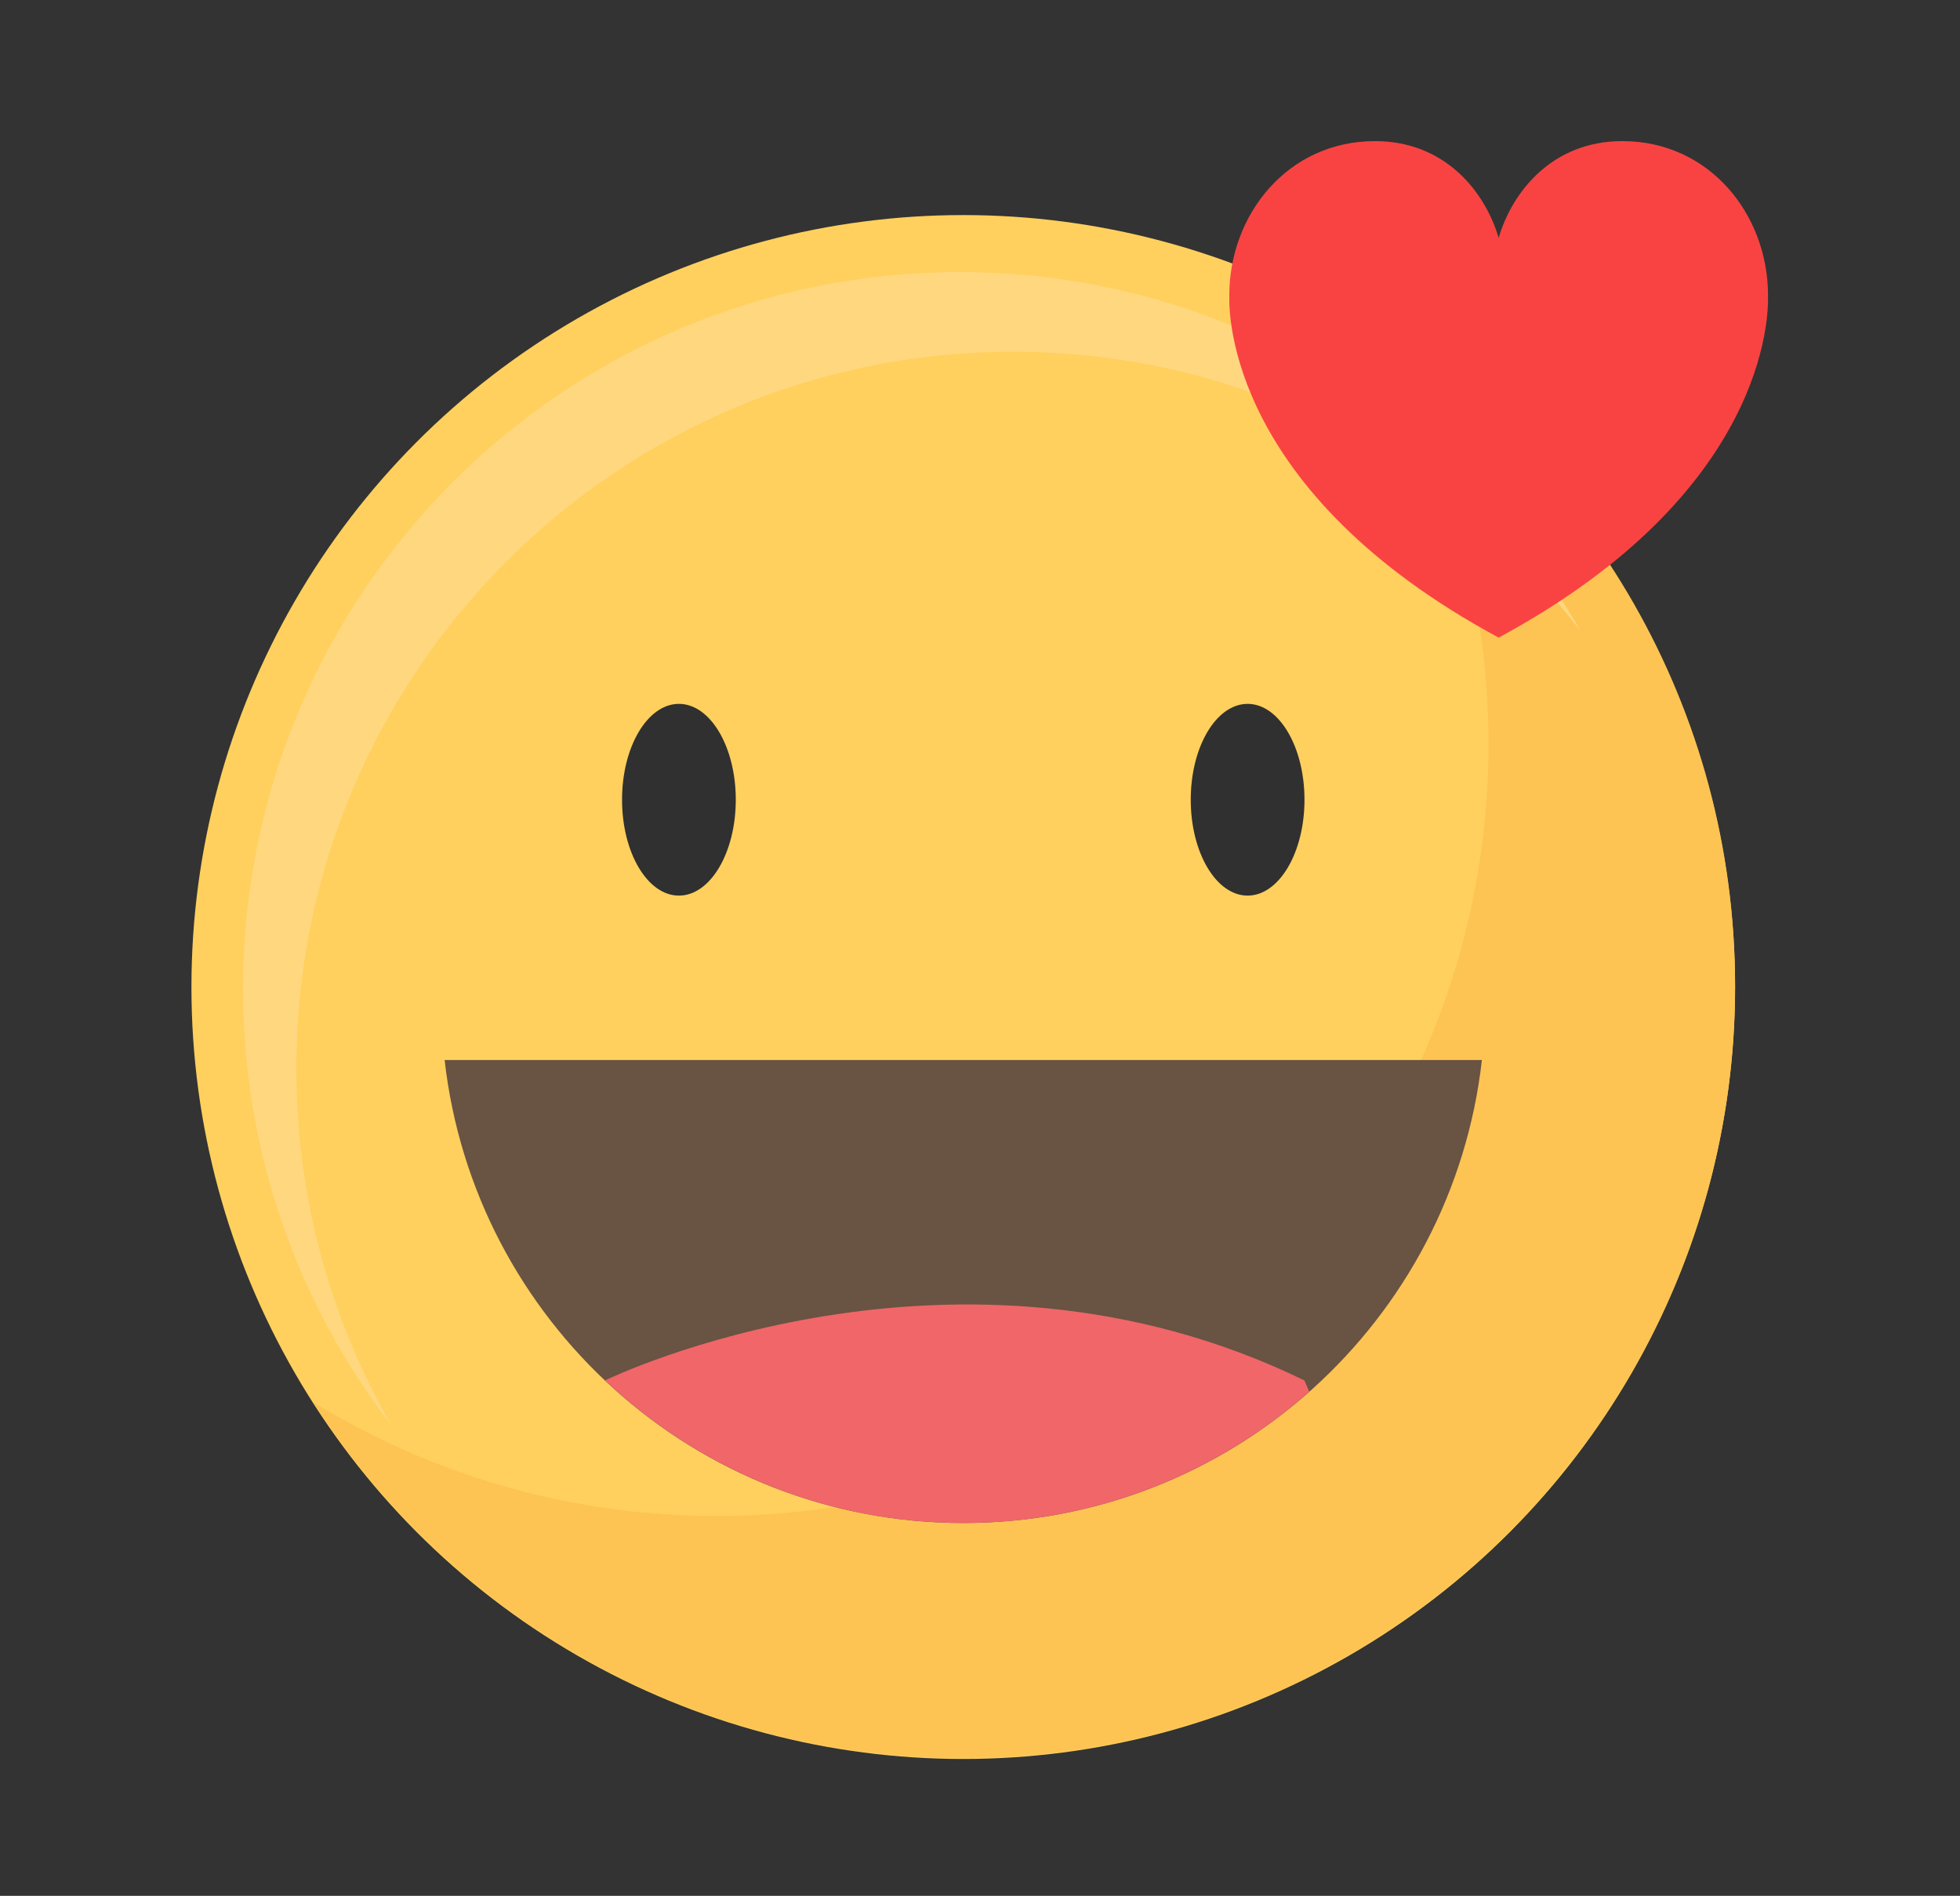 <?xml version="1.0" encoding="UTF-8"?> <!-- Generator: Adobe Illustrator 16.0.0, SVG Export Plug-In . SVG Version: 6.00 Build 0) --> <svg xmlns="http://www.w3.org/2000/svg" xmlns:xlink="http://www.w3.org/1999/xlink" x="0px" y="0px" width="365px" height="353px" viewBox="0 0 365 353" xml:space="preserve"><rect x="0" y="0" width="365" height="353" fill="#333333" stroke="none"/> <g id="Bg"> <rect x="592" y="-254" fill="#F8F8F8" width="1500" height="1200"></rect> </g> <g id="Object"> <g> <g> <g> <circle fill="#FFD05D" cx="1683.637" cy="125.2" r="85.236"></circle> </g> <g> <path fill="#FDC453" d="M1728.232,52.451c8.488,13.251,13.409,29.007,13.409,45.912c0,47.075-38.161,85.236-85.236,85.236 c-16.349,0-31.62-4.606-44.595-12.587c15.148,23.649,41.657,39.324,71.827,39.324c47.074,0,85.235-38.162,85.235-85.237 C1768.873,94.374,1752.613,67.449,1728.232,52.451z"></path> </g> <g> <path fill="#FFD77F" d="M1609.986,134.192c0-43.706,35.43-79.137,79.137-79.137c25.546,0,48.262,12.109,62.73,30.896 c-13.665-23.724-39.278-39.695-68.621-39.695c-43.706,0-79.137,35.431-79.137,79.137c0,18.159,6.12,34.887,16.405,48.241 C1613.813,162.023,1609.986,148.555,1609.986,134.192z"></path> </g> </g> <g> <path fill="#695342" d="M1647.409,142.643c2.054,18.194,17.485,32.335,36.229,32.335c18.742,0,34.175-14.141,36.228-32.335 H1647.409z"></path> <path fill="#F06669" d="M1658.613,165.02c6.529,6.169,15.331,9.958,25.024,9.958c9.274,0,17.736-3.467,24.17-9.171l-0.335-0.784 C1683.145,153.16,1658.943,164.858,1658.613,165.02z"></path> </g> <g> <path id="XMLID_4_" fill="#E62728" d="M1671.883,100.416c0.001-0.042,0.004-0.083,0.004-0.125 c0-7.872-5.693-15.079-14.253-15.079c-6.802,0-10.745,4.888-12.091,9.463l0,0c-1.346-4.575-5.29-9.463-12.092-9.463 c-8.56,0-14.252,7.207-14.252,15.079c0,0.042,0.003,0.083,0.003,0.125c-0.046,1.712-0.003,19.139,26.333,33.342v0.004 c0.001,0,0.002-0.001,0.004-0.002c0.001,0,0.002,0.001,0.004,0.002c0.001,0,0.002-0.001,0.004-0.002 c0.001,0,0.002,0.001,0.004,0.002v-0.004C1671.887,119.554,1671.929,102.128,1671.883,100.416z"></path> <path id="XMLID_3_" fill="#E62728" d="M1748.072,100.416c0-0.042,0.003-0.083,0.003-0.125c0-7.872-5.692-15.079-14.252-15.079 c-6.802,0-10.746,4.888-12.091,9.463l0,0c-1.346-4.575-5.29-9.463-12.092-9.463c-8.56,0-14.252,7.207-14.252,15.079 c0,0.042,0.003,0.083,0.003,0.125c-0.046,1.712-0.003,19.139,26.333,33.342v0.004c0.001,0,0.002-0.001,0.004-0.002 c0.001,0,0.002,0.001,0.004,0.002c0.001,0,0.002-0.001,0.004-0.002c0.001,0,0.002,0.001,0.004,0.002v-0.004 C1748.075,119.554,1748.118,102.128,1748.072,100.416z"></path> </g> </g> <g> <g> <g> <circle fill="#FFD05D" cx="769.939" cy="125.2" r="85.236"></circle> </g> <g> <path fill="#FDC453" d="M814.534,52.451c8.488,13.251,13.409,29.007,13.409,45.912c0,47.075-38.161,85.236-85.235,85.236 c-16.35,0-31.621-4.606-44.595-12.587c15.148,23.649,41.656,39.324,71.826,39.324c47.074,0,85.236-38.162,85.236-85.237 C855.176,94.374,838.916,67.449,814.534,52.451z"></path> </g> <g> <path fill="#FFD77F" d="M696.288,134.192c0-43.706,35.431-79.137,79.137-79.137c25.547,0,48.262,12.109,62.73,30.896 c-13.665-23.724-39.277-39.695-68.621-39.695c-43.706,0-79.137,35.431-79.137,79.137c0,18.159,6.121,34.887,16.405,48.241 C700.115,162.023,696.288,148.555,696.288,134.192z"></path> </g> </g> <g> <g> <g> <ellipse fill="#303030" cx="738.537" cy="104.521" rx="6.28" ry="10.586"></ellipse> </g> <g> <ellipse fill="#303030" cx="801.341" cy="104.521" rx="6.281" ry="10.586"></ellipse> </g> </g> </g> <g> <ellipse fill="#695342" cx="769.939" cy="149.113" rx="15.393" ry="26.094"></ellipse> <path fill="#F06669" d="M782.932,163.098c-11.229-6.17-20.373-2.672-25.66,0.832c2.777,6.811,7.414,11.277,12.668,11.277 C775.404,175.207,780.2,170.375,782.932,163.098z"></path> </g> </g> <g> <g> <g> <circle fill="#FFD05D" cx="998.364" cy="125.2" r="85.237"></circle> </g> <g> <path fill="#FDC453" d="M1042.959,52.451c8.488,13.251,13.409,29.007,13.409,45.912c0,47.075-38.161,85.236-85.236,85.236 c-16.349,0-31.62-4.606-44.595-12.587c15.148,23.649,41.657,39.324,71.827,39.324c47.074,0,85.236-38.162,85.236-85.237 C1083.601,94.374,1067.34,67.449,1042.959,52.451z"></path> </g> <g> <path fill="#FFD77F" d="M924.713,134.192c0-43.706,35.43-79.137,79.137-79.137c25.546,0,48.262,12.109,62.73,30.896 c-13.665-23.724-39.277-39.695-68.621-39.695c-43.706,0-79.137,35.431-79.137,79.137c0,18.159,6.12,34.887,16.405,48.241 C928.539,162.023,924.713,148.555,924.713,134.192z"></path> </g> </g> <g> <path fill="#695342" d="M1034.592,166.064c-2.053-18.194-17.485-32.335-36.229-32.335c-18.742,0-34.174,14.141-36.228,32.335 H1034.592z"></path> </g> <path fill="#F06669" d="M962.136,166.064c0,0,30.567-22.537,72.456,0H962.136z"></path> <g> <g> <path fill="#303030" d="M952.388,126.577c-1.075,0-2.14-0.479-2.853-1.393c-1.227-1.574-0.945-3.844,0.63-5.071l12.293-9.578 l-12.707-7.474c-1.721-1.012-2.294-3.227-1.282-4.946c1.013-1.721,3.226-2.294,4.945-1.283l17.291,10.17 c1.032,0.607,1.696,1.685,1.773,2.879c0.078,1.194-0.44,2.35-1.385,3.085l-16.488,12.846 C953.946,126.328,953.164,126.577,952.388,126.577z"></path> </g> <g> <path fill="#303030" d="M1044.34,126.577c-0.775,0-1.559-0.249-2.218-0.763l-16.487-12.846 c-0.944-0.735-1.463-1.891-1.385-3.085c0.078-1.194,0.741-2.272,1.773-2.879l17.29-10.17c1.718-1.01,3.934-0.438,4.946,1.283 c1.012,1.719,0.438,3.934-1.283,4.946l-12.706,7.474l12.292,9.578c1.575,1.227,1.856,3.497,0.63,5.071 C1046.479,126.098,1045.416,126.577,1044.34,126.577z"></path> </g> </g> </g> <g> <g> <g> <circle fill="#FFD05D" cx="1460.113" cy="125.2" r="85.236"></circle> </g> <g> <path fill="#FDC453" d="M1504.707,52.451c8.488,13.251,13.41,29.007,13.41,45.912c0,47.075-38.161,85.236-85.236,85.236 c-16.349,0-31.62-4.606-44.594-12.587c15.148,23.649,41.656,39.324,71.826,39.324c47.074,0,85.236-38.162,85.236-85.237 C1545.35,94.374,1529.09,67.449,1504.707,52.451z"></path> </g> <g> <path fill="#FFD77F" d="M1386.461,134.192c0-43.706,35.432-79.137,79.137-79.137c25.547,0,48.262,12.109,62.731,30.896 c-13.665-23.724-39.278-39.695-68.621-39.695c-43.706,0-79.137,35.431-79.137,79.137c0,18.159,6.12,34.887,16.405,48.241 C1390.288,162.023,1386.461,148.555,1386.461,134.192z"></path> </g> </g> <g> <path fill="#303030" d="M1438.109,107.364c-2.413-6.029-8.169-9.925-14.662-9.925c-6.355,0-12.064,3.782-14.543,9.635 c-0.475,1.121-0.103,2.386,0.905,3.076c1.008,0.69,2.324,0.581,3.199-0.268c4.729-4.586,12.205-8.267,20.972,0.249 c0.494,0.48,1.13,0.727,1.771,0.727c0.489,0,0.98-0.144,1.416-0.435C1438.174,109.748,1438.561,108.491,1438.109,107.364z"></path> <path fill="#303030" d="M1511.34,107.364c-2.413-6.029-8.168-9.925-14.662-9.925c-6.354,0-12.063,3.782-14.542,9.635 c-0.476,1.12-0.104,2.385,0.903,3.076c1.008,0.692,2.324,0.583,3.2-0.267c4.729-4.586,12.205-8.267,20.972,0.249 c0.494,0.48,1.13,0.727,1.771,0.727c0.489,0,0.98-0.144,1.416-0.435C1511.404,109.748,1511.791,108.491,1511.34,107.364z"></path> </g> <path id="XMLID_2_" fill="#EE5181" d="M1422.006,141.269c0-0.045,0.003-0.09,0.003-0.135c0-8.505-6.151-16.293-15.4-16.293 c-7.35,0-11.611,5.282-13.065,10.226l0,0c-1.454-4.944-5.716-10.226-13.065-10.226c-9.249,0-15.4,7.788-15.4,16.293 c0,0.045,0.003,0.09,0.003,0.135c-0.049,1.851-0.004,20.68,28.454,36.028v0.004c0.001,0,0.003-0.001,0.005-0.002 c0.001,0,0.002,0.001,0.004,0.002c0.001,0,0.003-0.001,0.004-0.002c0.002,0,0.003,0.001,0.004,0.002v-0.004 C1422.009,161.949,1422.055,143.119,1422.006,141.269z"></path> <g> <path fill="#5E4939" d="M1460.113,172.603c-7.749,0-14.053-6.304-14.053-14.053c0-3.371,1.19-6.565,3.333-9.082 c-2.143-2.517-3.333-5.712-3.333-9.083c0-7.749,6.304-14.053,14.053-14.053c4.721,0,9.101,2.352,11.715,6.29 c0.736,1.108,0.435,2.604-0.674,3.339c-1.11,0.737-2.604,0.435-3.339-0.674c-1.721-2.591-4.6-4.137-7.702-4.137 c-5.093,0-9.236,4.143-9.236,9.235c0,2.811,1.264,5.437,3.467,7.204c0.569,0.457,0.901,1.148,0.901,1.878 c0,0.731-0.332,1.422-0.901,1.879c-2.203,1.767-3.467,4.392-3.467,7.203c0,5.093,4.144,9.235,9.236,9.235 c3.072,0,5.937-1.522,7.66-4.073c0.743-1.102,2.242-1.392,3.344-0.646c1.102,0.744,1.392,2.242,0.646,3.344 C1469.144,170.288,1464.788,172.603,1460.113,172.603z"></path> </g> </g> <g> <g> <g> <circle fill="#F16D24" cx="1683.637" cy="343.182" r="85.236"></circle> </g> <g> <path fill="#EF6421" d="M1728.232,270.433c8.488,13.251,13.409,29.007,13.409,45.912c0,47.075-38.161,85.236-85.236,85.236 c-16.349,0-31.62-4.606-44.595-12.587c15.148,23.648,41.657,39.323,71.827,39.323c47.074,0,85.235-38.161,85.235-85.236 C1768.873,312.356,1752.613,285.431,1728.232,270.433z"></path> </g> <g> <path fill="#F2824E" d="M1609.986,352.174c0-43.706,35.43-79.136,79.137-79.136c25.546,0,48.262,12.109,62.73,30.896 c-13.665-23.723-39.278-39.694-68.621-39.694c-43.706,0-79.137,35.431-79.137,79.137c0,18.159,6.12,34.887,16.405,48.241 C1613.813,380.006,1609.986,366.537,1609.986,352.174z"></path> </g> </g> <g> <g> <g> <ellipse fill="#303030" cx="1652.235" cy="327.32" rx="6.28" ry="10.586"></ellipse> </g> <g> <ellipse fill="#303030" cx="1715.04" cy="327.32" rx="6.281" ry="10.586"></ellipse> </g> </g> </g> <path fill="#5E4939" d="M1718.574,381.063c2.195,2.133,5.714-0.227,4.576-3.067c-6.297-15.736-21.682-26.854-39.667-26.854 c-17.686,0-32.855,10.748-39.345,26.068c-1.184,2.795,2.362,5.215,4.541,3.102 C1661.154,368.219,1687.636,351.009,1718.574,381.063z"></path> <g> <rect x="1653.504" y="292.425" transform="matrix(0.707 -0.707 0.707 0.707 269.254 1261.779)" fill="#303030" width="8.083" height="26.97"></rect> <rect x="1705.688" y="292.425" transform="matrix(0.707 0.707 -0.707 0.707 717.08 -1119.363)" fill="#303030" width="8.083" height="26.969"></rect> </g> </g> <g> <g> <g> <circle fill="#84B840" cx="1912.062" cy="561.164" r="85.236"></circle> </g> <g> <path fill="#73AA43" d="M1956.656,488.414c8.488,13.252,13.41,29.008,13.41,45.912c0,47.075-38.162,85.236-85.236,85.236 c-16.35,0-31.621-4.606-44.595-12.587c15.148,23.649,41.657,39.323,71.826,39.323c47.075,0,85.236-38.161,85.236-85.236 C1997.298,530.338,1981.038,503.413,1956.656,488.414z"></path> </g> <g> <path fill="#93C23D" d="M1838.41,570.156c0-43.706,35.431-79.137,79.137-79.137c25.547,0,48.262,12.108,62.73,30.896 c-13.664-23.724-39.277-39.695-68.621-39.695c-43.706,0-79.137,35.432-79.137,79.137c0,18.16,6.121,34.887,16.406,48.241 C1842.237,597.987,1838.41,584.52,1838.41,570.156z"></path> </g> </g> <path fill="#5E4939" d="M1964.858,586.961c-2.267-7.363-7.769-12.122-14.018-12.122c-2.358,0-4.706,0.706-6.788,2.039 c-1.549,0.991-2.729,2.392-3.868,3.747c-0.558,0.661-1.083,1.285-1.637,1.848c-1.1,1.117-2.576,2.062-4.157,2.659 c-3.198,1.208-8.041,0.253-10.616-3.436c-3.046-4.358-7.333-6.857-11.761-6.857c-3.258,0-6.429,1.437-9.17,4.153 c-0.65,0.645-1.208,1.355-1.748,2.043c-0.479,0.611-0.934,1.189-1.414,1.675c-0.892,0.899-2.061,1.489-3.386,2.11 c-1.616,0.76-3.31,1.029-4.898,0.777c-2.081-0.328-4.28-1.507-5.882-3.15c-0.514-0.527-1.02-1.112-1.555-1.733 c-1.227-1.422-2.494-2.892-4.07-3.886c-2.062-1.302-4.38-1.989-6.704-1.989c-6.119,0-11.578,4.622-13.909,11.776 c-0.434,1.333,0.107,2.804,1.257,3.421c1.022,0.55,2.211,0.286,2.956-0.655c2.93-3.692,7.794-7.039,12.662-5.348 c2.396,0.83,4.372,3.037,6.035,5.039c2.365,2.85,5.454,4.666,8.697,5.118c0.549,0.075,1.105,0.113,1.658,0.113 c3.967,0,7.845-2.032,10.639-5.577l0.512-0.656c0.963-1.242,1.725-2.225,2.868-2.938c1.383-0.86,2.885-1.418,4.343-1.615 c1.559-0.207,3.178,0.088,4.81,0.881c0.8,0.391,1.611,0.905,2.412,1.533c0.833,0.654,1.589,1.552,2.39,2.502 c0.848,1.007,1.725,2.048,2.788,2.906c2.405,1.939,5.194,2.964,8.066,2.964c3.172,0,6.22-1.291,8.813-3.733 c0.393-0.37,1.073-1.084,1.861-1.912c1.027-1.078,2.938-3.084,3.412-3.403c3.56-2.403,7.469-2.302,11.007,0.283 c1.401,1.024,2.763,2.382,4.161,4.148c0.746,0.94,1.931,1.212,2.951,0.676C1964.738,589.751,1965.277,588.32,1964.858,586.961z"></path> <g> <g> <rect x="1868.119" y="526.558" transform="matrix(0.707 -0.707 0.707 0.707 163.629 1483.238)" fill="#303030" width="7.798" height="35.137"></rect> <rect x="1868.119" y="526.558" transform="matrix(0.707 0.707 -0.707 0.707 933.208 -1164.428)" fill="#303030" width="7.798" height="35.137"></rect> </g> <g> <rect x="1948.207" y="526.558" transform="matrix(0.707 -0.707 0.707 0.707 187.091 1539.875)" fill="#303030" width="7.798" height="35.137"></rect> <rect x="1948.207" y="526.558" transform="matrix(0.707 0.707 -0.707 0.707 956.67 -1221.065)" fill="#303030" width="7.798" height="35.137"></rect> </g> </g> </g> <g> <g> <g> <g> <circle fill="#FFD05D" cx="1455.213" cy="343.182" r="85.236"></circle> </g> <g> <path fill="#FDC453" d="M1499.808,270.433c8.487,13.251,13.41,29.007,13.41,45.912c0,47.075-38.162,85.236-85.236,85.236 c-16.35,0-31.621-4.606-44.595-12.587c15.148,23.648,41.656,39.323,71.826,39.323c47.074,0,85.236-38.161,85.236-85.236 C1540.449,312.356,1524.189,285.431,1499.808,270.433z"></path> </g> <g> <path fill="#FFD77F" d="M1381.562,352.174c0-43.706,35.431-79.136,79.137-79.136c25.547,0,48.262,12.109,62.73,30.896 c-13.665-23.723-39.277-39.694-68.621-39.694c-43.706,0-79.137,35.431-79.137,79.137c0,18.159,6.121,34.887,16.405,48.241 C1385.389,380.006,1381.562,366.537,1381.562,352.174z"></path> </g> </g> <g> <g> <g> <ellipse fill="#303030" cx="1423.811" cy="327.32" rx="6.28" ry="10.586"></ellipse> </g> <g> <ellipse fill="#303030" cx="1486.615" cy="327.32" rx="6.281" ry="10.586"></ellipse> </g> </g> </g> <g> <rect x="1425.079" y="292.425" transform="matrix(0.707 -0.707 0.707 0.707 202.269 1100.14)" fill="#303030" width="8.083" height="26.97"></rect> <rect x="1477.263" y="292.425" transform="matrix(0.707 0.707 -0.707 0.707 650.175 -957.842)" fill="#303030" width="8.083" height="26.969"></rect> </g> </g> <g> <g> <path fill="#695342" d="M1486.615,382.188c-1.82-18.825-15.229-33.431-31.475-33.396c-16.246,0.035-29.591,14.699-31.33,33.531 L1486.615,382.188z"></path> </g> <path fill="#F06669" d="M1423.811,382.322c0,0,26.438-26.527,62.805-0.135L1423.811,382.322z"></path> </g> </g> <g> <g> <g> <g> <circle fill="#FFD05D" cx="769.939" cy="787.146" r="85.236"></circle> </g> <g> <path fill="#FDC453" d="M814.534,714.396c8.488,13.252,13.409,29.007,13.409,45.912c0,47.074-38.161,85.236-85.235,85.236 c-16.35,0-31.621-4.607-44.595-12.588c15.148,23.65,41.656,39.324,71.826,39.324c47.074,0,85.236-38.161,85.236-85.236 C855.176,756.319,838.916,729.395,814.534,714.396z"></path> </g> <g> <path fill="#FFD77F" d="M696.288,796.139c0-43.707,35.431-79.137,79.137-79.137c25.547,0,48.262,12.107,62.73,30.896 c-13.665-23.724-39.277-39.694-68.621-39.694c-43.706,0-79.137,35.431-79.137,79.137c0,18.159,6.121,34.887,16.405,48.24 C700.115,823.969,696.288,810.5,696.288,796.139z"></path> </g> </g> </g> <path fill="#5E4939" d="M787.934,821.413c-4.85-4.202-11.423-6.571-17.997-6.446c-6.466,0.025-12.979,2.386-17.879,6.484 c-2.472,2.093-4.536,4.645-5.979,7.398c-1.521,2.994-2.308,6.008-2.34,8.961c-0.008,0.707,0.438,1.339,1.105,1.57 c0.668,0.232,1.408,0.012,1.84-0.547c1.766-2.283,3.44-4.098,5.111-5.539c1.8-1.525,3.714-2.803,5.684-3.793 c3.927-1.963,8.262-3.01,12.542-3.028c4.394-0.033,8.554,0.954,12.39,2.948c3.951,2.023,7.578,5.187,10.776,9.4 c0.317,0.418,0.806,0.65,1.31,0.65c0.18,0,0.36-0.029,0.536-0.09c0.672-0.232,1.119-0.869,1.108-1.58 C796.049,831.857,792.978,825.729,787.934,821.413z"></path> <g> <path fill="#303030" d="M831.288,800.952C831.288,800.951,831.287,800.951,831.288,800.952c-1.118-0.326-2.205-0.63-3.314-0.94 c-2.307-0.645-4.485-1.256-6.588-1.986c-3.16-1.068-6-2.275-8.682-3.689c-2.818-1.492-5.383-3.156-7.841-5.088 c-2.688-2.086-5.182-4.527-7.478-6.854c-0.237-0.241-0.607-0.313-0.919-0.175c-0.312,0.137-0.51,0.456-0.492,0.796 c0.176,3.612,1.602,7.343,4.124,10.788c2.297,3.106,5.374,5.724,8.897,7.568c3.307,1.74,7.021,2.809,10.744,3.088l0.435,0.028 c0.517,0.027,1.026,0.041,1.531,0.041c3.576,0,6.834-0.684,9.702-2.038c0.309-0.146,0.497-0.472,0.471-0.811 C831.853,801.34,831.615,801.048,831.288,800.952z M831.183,801.313L831.183,801.313L831.183,801.313L831.183,801.313z"></path> <path fill="#303030" d="M743.412,782.219c-0.312-0.138-0.681-0.066-0.919,0.175c-2.296,2.327-4.79,4.769-7.479,6.855 c-2.454,1.931-5.019,3.594-7.839,5.086c-2.682,1.415-5.521,2.622-8.685,3.691c-2.1,0.729-4.279,1.341-6.634,1.999 c-1.062,0.297-2.147,0.601-3.265,0.926c0,0-0.001,0-0.001,0.001c-0.327,0.096-0.564,0.388-0.591,0.728 c-0.026,0.339,0.162,0.665,0.471,0.811c2.868,1.354,6.126,2.038,9.703,2.038c0.504,0,1.015-0.014,1.531-0.041l0.435-0.028 c3.723-0.279,7.438-1.348,10.742-3.088c3.524-1.845,6.602-4.462,8.9-7.569c2.521-3.444,3.946-7.175,4.122-10.787 C743.922,782.675,743.724,782.355,743.412,782.219z"></path> </g> </g> <g> <g> <g> <g> <circle fill="#FFD05D" cx="1912.062" cy="125.2" r="85.236"></circle> </g> <g> <path fill="#FDC453" d="M1956.656,52.451c8.488,13.251,13.41,29.007,13.41,45.912c0,47.075-38.162,85.236-85.236,85.236 c-16.35,0-31.621-4.606-44.595-12.587c15.148,23.649,41.657,39.324,71.826,39.324c47.075,0,85.236-38.162,85.236-85.237 C1997.298,94.374,1981.038,67.449,1956.656,52.451z"></path> </g> <g> <path fill="#FFD77F" d="M1838.41,134.192c0-43.706,35.431-79.137,79.137-79.137c25.547,0,48.262,12.109,62.73,30.896 c-13.664-23.724-39.277-39.695-68.621-39.695c-43.706,0-79.137,35.431-79.137,79.137c0,18.159,6.121,34.887,16.406,48.241 C1842.237,162.023,1838.41,148.555,1838.41,134.192z"></path> </g> </g> <g> <g> <path fill="#303030" d="M1866.086,126.577c-1.076,0-2.141-0.479-2.853-1.393c-1.227-1.574-0.945-3.844,0.63-5.071l12.293-9.578 l-12.707-7.474c-1.721-1.012-2.295-3.227-1.283-4.946c1.013-1.721,3.227-2.294,4.946-1.283l17.291,10.17 c1.031,0.607,1.695,1.685,1.773,2.879c0.078,1.194-0.44,2.35-1.385,3.085l-16.488,12.846 C1867.645,126.328,1866.861,126.577,1866.086,126.577z"></path> </g> <g> <path fill="#303030" d="M1958.038,126.577c-0.776,0-1.559-0.249-2.218-0.763l-16.488-12.846 c-0.943-0.735-1.463-1.891-1.385-3.085c0.078-1.194,0.742-2.272,1.774-2.879l17.29-10.17c1.717-1.01,3.933-0.438,4.945,1.283 c1.012,1.719,0.438,3.934-1.282,4.946l-12.706,7.474l12.292,9.578c1.574,1.227,1.856,3.497,0.63,5.071 C1960.178,126.098,1959.113,126.577,1958.038,126.577z"></path> </g> </g> </g> <g> <g> <path fill="#7CC4E8" d="M1965.922,122.726c-6.308,37.838,4.779,50.453,4.779,50.453c6.515,10.547,20.347,13.816,30.895,7.302 c10.547-6.515,13.816-20.347,7.301-30.894C2008.896,149.586,2002.58,134.025,1965.922,122.726z"></path> <path fill="#62BBE8" d="M1983.49,182.923c5.895,1.724,12.469,1.039,18.105-2.442c10.547-6.515,13.816-20.347,7.301-30.894 c0,0-2.666-6.54-14.516-14.217C2005.872,162.472,1993.105,176.585,1983.49,182.923z"></path> </g> <g> <path fill="#7CC4E8" d="M1857.281,122.178c-36.381,12.163-42.328,27.869-42.328,27.869c-6.264,10.699-2.668,24.449,8.031,30.713 c10.698,6.264,24.448,2.668,30.712-8.03C1853.696,172.729,1864.482,159.855,1857.281,122.178z"></path> <path fill="#62BBE8" d="M1812.34,165.911c1.24,6.015,4.927,11.501,10.644,14.849c10.699,6.264,24.449,2.668,30.713-8.03 c0,0,4.527-5.42,5.755-19.486C1840.896,176.097,1822.445,171.434,1812.34,165.911z"></path> </g> </g> <g> <path fill="#695342" d="M1863.233,136.493c2.767,24.522,23.567,43.582,48.829,43.582c25.261,0,46.061-19.06,48.828-43.582 H1863.233z"></path> <path fill="#F06669" d="M1878.334,166.652c8.8,8.315,20.663,13.422,33.729,13.422c12.501,0,23.905-4.673,32.576-12.361 l-0.451-1.056C1911.396,150.668,1878.779,166.436,1878.334,166.652z"></path> </g> </g> <g> <g> <g> <circle fill="#FFD05D" cx="1912.062" cy="-92.782" r="85.236"></circle> </g> <g> <path fill="#FDC453" d="M1956.656-165.531c8.488,13.251,13.41,29.007,13.41,45.912c0,47.075-38.162,85.236-85.236,85.236 c-16.35,0-31.621-4.606-44.595-12.587c15.148,23.649,41.657,39.324,71.826,39.324c47.075,0,85.236-38.161,85.236-85.236 C1997.298-123.608,1981.038-150.533,1956.656-165.531z"></path> </g> <g> <path fill="#FFD77F" d="M1838.41-83.789c0-43.706,35.431-79.137,79.137-79.137c25.547,0,48.262,12.109,62.73,30.896 c-13.664-23.723-39.277-39.694-68.621-39.694c-43.706,0-79.137,35.431-79.137,79.137c0,18.159,6.121,34.887,16.406,48.241 C1842.237-55.958,1838.41-69.427,1838.41-83.789z"></path> </g> </g> <path fill="#5E4939" d="M1877.125-83.997c-2.195-2.132-5.714,0.226-4.576,3.068c6.297,15.736,21.682,26.853,39.667,26.853 c17.686,0,32.855-10.749,39.345-26.068c1.184-2.795-2.362-5.214-4.541-3.102C1934.545-71.152,1908.063-53.942,1877.125-83.997z"></path> <g> <path fill="#303030" d="M1934.066-111.43c2.412,6.03,8.168,9.926,14.662,9.926c6.354,0,12.063-3.782,14.543-9.635 c0.474-1.122,0.102-2.386-0.906-3.076c-1.008-0.691-2.324-0.581-3.199,0.268c-4.729,4.586-12.205,8.266-20.971-0.249 c-0.495-0.481-1.131-0.727-1.772-0.727c-0.489,0-0.98,0.144-1.416,0.435C1934.001-113.814,1933.614-112.556,1934.066-111.43z"></path> <path fill="#303030" d="M1860.836-111.43c2.412,6.03,8.167,9.926,14.661,9.926c6.354,0,12.063-3.782,14.542-9.635 c0.476-1.12,0.104-2.385-0.903-3.076c-1.008-0.692-2.325-0.583-3.2,0.267c-4.729,4.586-12.205,8.266-20.971-0.249 c-0.495-0.481-1.131-0.727-1.772-0.727c-0.489,0-0.981,0.144-1.416,0.435C1860.771-113.814,1860.384-112.556,1860.836-111.43z"></path> </g> <g> <circle fill="#F5A6AC" cx="1849.395" cy="-80.917" r="14.881"></circle> <circle fill="#F5A6AC" cx="1974.729" cy="-80.917" r="14.881"></circle> </g> </g> <g> <g> <g> <circle fill="#FFD05D" cx="179.383" cy="183.779" r="143.733"></circle> </g> <g> <path fill="#FDC453" d="M254.583,61.102c14.313,22.346,22.611,48.914,22.611,77.422c0,79.382-64.35,143.733-143.732,143.733 c-27.569,0-53.322-7.768-75.199-21.226c25.545,39.88,70.245,66.312,121.12,66.312c79.381,0,143.733-64.351,143.733-143.732 C323.116,131.797,295.698,86.394,254.583,61.102z"></path> </g> <g> <path fill="#FFD77F" d="M55.186,198.944c0-73.702,59.746-133.449,133.447-133.449c43.079,0,81.384,20.419,105.782,52.1 C271.372,77.591,228.182,50.658,178.7,50.658c-73.701,0-133.448,59.746-133.448,133.448c0,30.622,10.321,58.829,27.664,81.349 C61.639,245.874,55.186,223.162,55.186,198.944z"></path> </g> </g> <g> <g> <g> <ellipse fill="#303030" cx="126.43" cy="148.908" rx="10.591" ry="17.851"></ellipse> </g> <g> <ellipse fill="#303030" cx="232.336" cy="148.908" rx="10.591" ry="17.851"></ellipse> </g> </g> </g> <path fill="#695342" d="M82.8,197.374c5.474,48.503,46.616,86.204,96.583,86.204s91.11-37.701,96.583-86.204H82.8z"></path> <path fill="#F06669" d="M112.669,257.029c17.406,16.447,40.873,26.548,66.714,26.548c24.729,0,47.286-9.243,64.437-24.449 l-0.892-2.09C178.067,225.412,113.55,256.601,112.669,257.029z"></path> </g> <g> <g> <g> <g> <circle fill="#FFD05D" cx="998.364" cy="-92.782" r="85.237"></circle> </g> <g> <path fill="#FDC453" d="M1042.959-165.531c8.488,13.251,13.409,29.007,13.409,45.912c0,47.075-38.161,85.236-85.236,85.236 c-16.349,0-31.62-4.606-44.595-12.587c15.148,23.649,41.657,39.324,71.827,39.324c47.074,0,85.236-38.161,85.236-85.236 C1083.601-123.608,1067.34-150.533,1042.959-165.531z"></path> </g> <g> <path fill="#FFD77F" d="M924.713-83.789c0-43.706,35.43-79.137,79.137-79.137c25.546,0,48.262,12.109,62.73,30.896 c-13.665-23.723-39.277-39.694-68.621-39.694c-43.706,0-79.137,35.431-79.137,79.137c0,18.159,6.12,34.887,16.405,48.241 C928.539-55.958,924.713-69.427,924.713-83.789z"></path> </g> </g> <g> <g> <g> <ellipse fill="#303030" cx="966.962" cy="-113.461" rx="6.28" ry="10.586"></ellipse> </g> <g> <ellipse fill="#303030" cx="1029.766" cy="-113.461" rx="6.281" ry="10.586"></ellipse> </g> </g> </g> </g> <g> <path fill="#414042" d="M1048.712-131.33c-0.917-0.268-1.81-0.518-2.681-0.761c-1.916-0.536-3.725-1.042-5.473-1.649 c-2.611-0.883-4.961-1.881-7.182-3.053c-2.336-1.237-4.459-2.614-6.491-4.212c-2.22-1.723-4.28-3.739-6.178-5.661 c-0.107-0.109-0.271-0.141-0.412-0.079c-0.141,0.062-0.229,0.204-0.221,0.357c0.142,2.91,1.292,5.918,3.33,8.701 c1.862,2.517,4.355,4.638,7.21,6.132c2.687,1.414,5.69,2.277,8.713,2.504c0.117,0.009,0.234,0.017,0.351,0.023 c3.386,0.178,6.443-0.365,9.087-1.613c0.14-0.066,0.224-0.21,0.212-0.364C1048.965-131.157,1048.859-131.287,1048.712-131.33z"></path> <path fill="#414042" d="M948.016-131.33c0.918-0.268,1.81-0.518,2.682-0.761c1.915-0.536,3.724-1.042,5.472-1.649 c2.612-0.883,4.962-1.881,7.183-3.053c2.335-1.237,4.458-2.614,6.491-4.212c2.219-1.723,4.28-3.739,6.177-5.661 c0.107-0.109,0.271-0.141,0.412-0.079c0.141,0.062,0.229,0.204,0.221,0.357c-0.141,2.91-1.292,5.918-3.33,8.701 c-1.861,2.517-4.355,4.638-7.21,6.132c-2.687,1.414-5.689,2.277-8.712,2.504c-0.117,0.009-0.234,0.017-0.352,0.023 c-3.386,0.178-6.443-0.365-9.087-1.613c-0.14-0.066-0.224-0.21-0.212-0.364C947.763-131.157,947.869-131.287,948.016-131.33z"></path> </g> <path fill="#5E4939" d="M966.134-56.103c-0.892,0.102-1.401-0.999-1.393-1.824c0.041-3.788,1.052-7.657,3.002-11.499 c1.853-3.534,4.502-6.808,7.674-9.495c6.287-5.258,14.646-8.288,22.942-8.32c8.438-0.16,16.873,2.88,23.097,8.272 c6.468,5.534,10.408,13.393,10.53,21.017c0.015,0.872-0.573,1.996-1.544,1.822c-0.802-0.143-1.455-1.231-2.043-1.721 c-0.909-0.756-1.852-1.473-2.818-2.155c-1.929-1.36-3.954-2.58-6.036-3.691c-7.677-4.095-16.383-6.308-25.104-5.547 c-5.551,0.485-10.941,2.153-15.895,4.687c-2.973,1.521-5.787,3.343-8.438,5.372c-1.005,0.77-2.657,2.834-3.896,3.07 C966.186-56.11,966.16-56.105,966.134-56.103z"></path> </g> <g> <g> <g> <g> <circle fill="#FFD05D" cx="1226.789" cy="-92.782" r="85.236"></circle> </g> <g> <path fill="#FDC453" d="M1271.383-165.531c8.488,13.251,13.41,29.007,13.41,45.912c0,47.075-38.162,85.236-85.236,85.236 c-16.35,0-31.621-4.606-44.595-12.587c15.148,23.649,41.657,39.324,71.826,39.324c47.075,0,85.236-38.161,85.236-85.236 C1312.024-123.608,1295.765-150.533,1271.383-165.531z"></path> </g> <g> <path fill="#FFD77F" d="M1153.137-83.789c0-43.706,35.431-79.137,79.137-79.137c25.547,0,48.262,12.109,62.731,30.896 c-13.665-23.723-39.278-39.694-68.622-39.694c-43.705,0-79.137,35.431-79.137,79.137c0,18.159,6.121,34.887,16.406,48.241 C1156.964-55.958,1153.137-69.427,1153.137-83.789z"></path> </g> </g> <g> <g> <g> <ellipse fill="#303030" cx="1195.386" cy="-113.461" rx="6.281" ry="10.586"></ellipse> </g> <g> <ellipse fill="#303030" cx="1258.19" cy="-113.461" rx="6.28" ry="10.586"></ellipse> </g> </g> </g> </g> <g> <path fill="#414042" d="M1277.137-131.33c-0.918-0.268-1.811-0.518-2.682-0.761c-1.915-0.536-3.724-1.042-5.472-1.649 c-2.612-0.883-4.962-1.881-7.183-3.053c-2.335-1.237-4.458-2.614-6.491-4.212c-2.22-1.723-4.28-3.739-6.177-5.661 c-0.107-0.109-0.271-0.141-0.412-0.079c-0.141,0.062-0.229,0.204-0.221,0.357c0.141,2.91,1.292,5.918,3.33,8.701 c1.861,2.517,4.355,4.638,7.21,6.132c2.687,1.414,5.689,2.277,8.712,2.504c0.117,0.009,0.234,0.017,0.352,0.023 c3.386,0.178,6.443-0.365,9.087-1.613c0.14-0.066,0.224-0.21,0.212-0.364C1277.39-131.157,1277.284-131.287,1277.137-131.33z"></path> <path fill="#414042" d="M1176.44-131.33c0.917-0.268,1.81-0.518,2.681-0.761c1.916-0.536,3.725-1.042,5.473-1.649 c2.611-0.883,4.961-1.881,7.182-3.053c2.336-1.237,4.459-2.614,6.491-4.212c2.22-1.723,4.28-3.739,6.178-5.661 c0.107-0.109,0.271-0.141,0.412-0.079c0.141,0.062,0.229,0.204,0.221,0.357c-0.142,2.91-1.293,5.918-3.33,8.701 c-1.862,2.517-4.355,4.638-7.211,6.132c-2.686,1.414-5.689,2.277-8.712,2.504c-0.117,0.009-0.234,0.017-0.351,0.023 c-3.386,0.178-6.443-0.365-9.087-1.613c-0.14-0.066-0.224-0.21-0.212-0.364C1176.188-131.157,1176.293-131.287,1176.44-131.33z"></path> </g> <path fill="#5E4939" d="M1244.783-79.857c-4.851-4.202-11.424-6.571-17.998-6.446c-6.466,0.025-12.979,2.386-17.878,6.483 c-2.472,2.093-4.536,4.645-5.98,7.399c-1.521,2.994-2.308,6.009-2.339,8.961c-0.008,0.707,0.437,1.339,1.104,1.571 c0.668,0.232,1.408,0.011,1.841-0.547c1.765-2.284,3.439-4.098,5.111-5.538c1.799-1.526,3.713-2.803,5.683-3.793 c3.927-1.963,8.262-3.01,12.542-3.028c4.394-0.034,8.555,0.954,12.39,2.947c3.952,2.024,7.578,5.188,10.776,9.401 c0.317,0.417,0.806,0.65,1.311,0.65c0.179,0,0.359-0.029,0.535-0.09c0.672-0.232,1.119-0.869,1.108-1.58 C1252.897-69.412,1249.827-75.542,1244.783-79.857z"></path> <g> <path fill="#7CC4E8" d="M1265.703-97.384c-25.25,28.877-22.447,45.437-22.447,45.437c0,12.397,10.05,22.447,22.447,22.447 s22.447-10.05,22.447-22.447C1288.15-51.947,1290.953-68.506,1265.703-97.384z"></path> <path fill="#62BBE8" d="M1249.016-36.937c4.109,4.564,10.063,7.437,16.688,7.437c12.397,0,22.447-10.05,22.447-22.447 c0,0,1.168-6.965-4.879-19.724C1278.805-42.574,1260.527-37.275,1249.016-36.937z"></path> </g> </g> <g> <g> <g> <g> <circle fill="#FFD05D" cx="1455.213" cy="-92.782" r="85.237"></circle> </g> <g> <path fill="#FDC453" d="M1499.65-165.627c8.518,13.233,13.473,28.978,13.509,45.883c0.102,47.075-37.978,85.318-85.052,85.42 c-16.35,0.035-31.631-4.539-44.622-12.491c15.199,23.617,41.741,39.234,71.911,39.169 c47.074-0.101,85.153-38.345,85.053-85.419C1540.383-123.792,1524.064-150.681,1499.65-165.627z"></path> </g> <g> <path fill="#FFD77F" d="M1381.581-83.631c-0.095-43.706,35.26-79.213,78.966-79.307c25.547-0.055,48.288,12.004,62.797,30.76 c-13.716-23.693-39.363-39.609-68.706-39.546c-43.706,0.094-79.061,35.601-78.966,79.307 c0.039,18.159,6.195,34.873,16.51,48.206C1385.468-55.808,1381.612-69.268,1381.581-83.631z"></path> </g> </g> </g> <g> <ellipse fill="#695342" cx="1455.213" cy="-72.463" rx="15.393" ry="26.094"></ellipse> <path fill="#F06669" d="M1468.205-58.479c-11.229-6.17-20.373-2.671-25.66,0.832c2.777,6.812,7.414,11.277,12.668,11.277 C1460.678-46.37,1465.474-51.202,1468.205-58.479z"></path> </g> <g> <g> <path fill="#7CC4E8" d="M1428.864-109.733l-22.433,14.286l0.552,72.946c6.671,4.587,14.025,8.247,21.881,10.798V-109.733z"></path> <path fill="#7CC4E8" d="M1481.596-109.733l22.434,14.286l-0.553,72.946c-6.671,4.587-14.025,8.247-21.881,10.798V-109.733z"></path> </g> <g> <g> <path fill="#303030" d="M1409.236-92.914c-1.075,0-2.14-0.479-2.852-1.393c-1.227-1.573-0.945-3.844,0.629-5.071l12.293-9.578 l-12.707-7.474c-1.721-1.011-2.294-3.227-1.282-4.946c1.013-1.72,3.226-2.294,4.945-1.283l17.291,10.17 c1.032,0.607,1.696,1.685,1.773,2.879c0.079,1.194-0.44,2.35-1.384,3.085l-16.488,12.846 C1410.795-93.163,1410.013-92.914,1409.236-92.914z"></path> </g> <g> <path fill="#303030" d="M1501.189-92.914c-0.776,0-1.559-0.249-2.219-0.763l-16.487-12.846 c-0.944-0.735-1.463-1.891-1.385-3.085c0.078-1.194,0.742-2.272,1.774-2.879l17.29-10.17c1.717-1.01,3.933-0.438,4.945,1.283 c1.012,1.719,0.438,3.935-1.282,4.946l-12.707,7.474l12.293,9.578c1.574,1.227,1.855,3.498,0.629,5.071 C1503.329-93.393,1502.265-92.914,1501.189-92.914z"></path> </g> </g> </g> </g> <g> <g> <g> <g> <circle fill="#FFD05D" cx="1683.637" cy="-92.782" r="85.236"></circle> </g> <g> <path fill="#FDC453" d="M1728.232-165.531c8.488,13.251,13.409,29.007,13.409,45.912c0,47.075-38.161,85.236-85.236,85.236 c-16.349,0-31.62-4.606-44.595-12.587c15.148,23.649,41.657,39.324,71.827,39.324c47.074,0,85.235-38.161,85.235-85.236 C1768.873-123.608,1752.613-150.533,1728.232-165.531z"></path> </g> <g> <path fill="#FFD77F" d="M1609.986-83.789c0-43.706,35.43-79.137,79.137-79.137c25.546,0,48.262,12.109,62.73,30.896 c-13.665-23.723-39.278-39.694-68.621-39.694c-43.706,0-79.137,35.431-79.137,79.137c0,18.159,6.12,34.887,16.405,48.241 C1613.813-55.958,1609.986-69.427,1609.986-83.789z"></path> </g> </g> <g> <g> <g> <ellipse fill="#303030" cx="1652.235" cy="-113.461" rx="6.28" ry="10.586"></ellipse> </g> <g> <ellipse fill="#303030" cx="1715.04" cy="-113.461" rx="6.281" ry="10.586"></ellipse> </g> </g> </g> </g> <g> <path fill="#414042" d="M1707.135-147.268c0.917,0.268,1.81,0.517,2.681,0.761c1.915,0.536,3.724,1.042,5.472,1.648 c2.612,0.883,4.962,1.882,7.183,3.053c2.335,1.237,4.458,2.614,6.491,4.212c2.22,1.723,4.28,3.739,6.177,5.661 c0.108,0.109,0.272,0.141,0.413,0.079c0.141-0.062,0.229-0.204,0.221-0.357c-0.143-2.91-1.293-5.918-3.33-8.701 c-1.862-2.517-4.355-4.638-7.211-6.132c-2.686-1.414-5.689-2.277-8.712-2.505c-0.117-0.009-0.234-0.016-0.351-0.023 c-3.387-0.177-6.443,0.365-9.088,1.613c-0.139,0.065-0.223,0.21-0.211,0.364C1706.881-147.441,1706.987-147.311,1707.135-147.268 z"></path> <path fill="#414042" d="M1660.141-147.268c-0.918,0.268-1.811,0.517-2.682,0.761c-1.915,0.536-3.724,1.042-5.472,1.648 c-2.612,0.883-4.962,1.882-7.183,3.053c-2.335,1.237-4.458,2.614-6.491,4.212c-2.22,1.723-4.28,3.739-6.177,5.661 c-0.107,0.109-0.271,0.141-0.412,0.079c-0.141-0.062-0.229-0.204-0.221-0.357c0.141-2.91,1.292-5.918,3.33-8.701 c1.861-2.517,4.355-4.638,7.21-6.132c2.687-1.414,5.689-2.277,8.712-2.505c0.117-0.009,0.234-0.016,0.352-0.023 c3.386-0.177,6.443,0.365,9.087,1.613c0.14,0.065,0.224,0.21,0.211,0.364C1660.394-147.441,1660.288-147.311,1660.141-147.268z"></path> </g> <g> <g> <path fill="#695342" d="M1715.039-55.041c-1.82-18.825-15.229-33.431-31.474-33.396c-16.246,0.035-29.591,14.698-31.33,33.531 L1715.039-55.041z"></path> </g> <path fill="#F06669" d="M1652.235-54.905c0,0,26.438-26.527,62.804-0.135L1652.235-54.905z"></path> </g> </g> <g> <g> <g> <g> <circle fill="#FFD05D" cx="1226.789" cy="343.182" r="85.236"></circle> </g> <g> <path fill="#FDC453" d="M1271.383,270.433c8.488,13.251,13.41,29.007,13.41,45.912c0,47.075-38.162,85.236-85.236,85.236 c-16.35,0-31.621-4.606-44.595-12.587c15.148,23.648,41.657,39.323,71.826,39.323c47.075,0,85.236-38.161,85.236-85.236 C1312.024,312.356,1295.765,285.431,1271.383,270.433z"></path> </g> <g> <path fill="#FFD77F" d="M1153.137,352.174c0-43.706,35.431-79.136,79.137-79.136c25.547,0,48.262,12.109,62.731,30.896 c-13.665-23.723-39.278-39.694-68.622-39.694c-43.705,0-79.137,35.431-79.137,79.137c0,18.159,6.121,34.887,16.406,48.241 C1156.964,380.006,1153.137,366.537,1153.137,352.174z"></path> </g> </g> </g> <g> <g> <rect x="1182.845" y="309.723" transform="matrix(0.707 -0.707 0.707 0.707 116.186 935.064)" fill="#303030" width="7.798" height="35.137"></rect> <rect x="1182.845" y="309.723" transform="matrix(0.707 0.707 -0.707 0.707 579.067 -743.32)" fill="#303030" width="7.798" height="35.137"></rect> </g> <g> <rect x="1262.934" y="309.723" transform="matrix(0.707 -0.707 0.707 0.707 139.646 991.698)" fill="#303030" width="7.798" height="35.137"></rect> <rect x="1262.934" y="309.723" transform="matrix(0.707 0.707 -0.707 0.707 602.527 -799.954)" fill="#303030" width="7.798" height="35.137"></rect> </g> </g> <g> <ellipse fill="#695342" cx="1226.789" cy="370.156" rx="15.392" ry="26.094"></ellipse> <path fill="#F06669" d="M1239.78,384.141c-11.229-6.17-20.373-2.672-25.66,0.832c2.777,6.811,7.414,11.277,12.668,11.277 C1232.253,396.25,1237.049,391.418,1239.78,384.141z"></path> </g> </g> <g> <g> <g> <circle fill="#F94343" cx="1912.062" cy="787.146" r="85.236"></circle> </g> <g> <path fill="#E53939" d="M1956.656,714.396c8.488,13.252,13.41,29.007,13.41,45.912c0,47.074-38.162,85.236-85.236,85.236 c-16.35,0-31.621-4.607-44.595-12.588c15.148,23.65,41.657,39.324,71.826,39.324c47.075,0,85.236-38.161,85.236-85.236 C1997.298,756.319,1981.038,729.395,1956.656,714.396z"></path> </g> <g> <path fill="#F76363" d="M1838.41,796.139c0-43.707,35.431-79.137,79.137-79.137c25.547,0,48.262,12.107,62.73,30.896 c-13.664-23.724-39.277-39.694-68.621-39.694c-43.706,0-79.137,35.431-79.137,79.137c0,18.159,6.121,34.887,16.406,48.24 C1842.237,823.969,1838.41,810.5,1838.41,796.139z"></path> </g> </g> <path id="XMLID_1_" fill="#FFFFFF" d="M1962.218,777.225c0.001-0.08,0.006-0.158,0.006-0.238c0-14.988-10.84-28.713-27.139-28.713 c-12.951,0-20.462,9.309-23.023,18.021l0,0c-2.562-8.713-10.071-18.021-23.023-18.021c-16.298,0-27.138,13.725-27.138,28.713 c0,0.08,0.005,0.158,0.006,0.238c-0.088,3.26-0.006,36.441,50.141,63.486v0.008c0.002-0.002,0.005-0.003,0.008-0.004 c0.002,0.001,0.005,0.002,0.007,0.004c0.003-0.002,0.005-0.003,0.008-0.004c0.003,0.001,0.005,0.002,0.007,0.004v-0.008 C1962.224,813.666,1962.305,780.484,1962.218,777.225z"></path> </g> <g> <g> <g> <g> <circle fill="#FFD05D" cx="769.939" cy="343.182" r="85.236"></circle> </g> <g> <path fill="#FDC453" d="M814.534,270.433c8.488,13.251,13.409,29.007,13.409,45.912c0,47.075-38.161,85.236-85.235,85.236 c-16.35,0-31.621-4.606-44.595-12.587c15.148,23.648,41.656,39.323,71.826,39.323c47.074,0,85.236-38.161,85.236-85.236 C855.176,312.356,838.916,285.431,814.534,270.433z"></path> </g> <g> <path fill="#FFD77F" d="M696.288,352.174c0-43.706,35.431-79.136,79.137-79.136c25.547,0,48.262,12.109,62.73,30.896 c-13.665-23.723-39.277-39.694-68.621-39.694c-43.706,0-79.137,35.431-79.137,79.137c0,18.159,6.121,34.887,16.405,48.241 C700.115,380.006,696.288,366.537,696.288,352.174z"></path> </g> </g> <path fill="#5E4939" d="M735.002,361.078c-2.195-2.133-5.713,0.226-4.576,3.067c6.298,15.735,21.682,26.853,39.668,26.853 c17.686,0,32.854-10.748,39.344-26.068c1.184-2.795-2.361-5.215-4.541-3.102C792.423,373.923,765.941,391.132,735.002,361.078z"></path> </g> <g> <path fill="#2D292A" d="M830.102,310.845l-34.613,2.867c-0.409,0-0.813,0.021-1.227,0.063 c-0.313,0.038-11.462,1.368-23.883,2.095c-0.291,0.017-0.588,0.017-0.88,0c-12.423-0.728-23.575-2.058-23.897-2.097 c-0.398-0.041-0.802-0.062-1.211-0.062l-34.613-2.867c-6.809-0.133-10.566,3.216-10.211,9.139 c0.013,0.227,2.447,13.701,2.447,13.701c0.79,4.625,1.654,8.424,4.484,12.605c1.474,2.176,3.661,3.813,6.003,5.013 c1.19,0.611,2.452,1.08,3.753,1.391c1.094,0.262,2.299,0.248,3.467,0.313c1.031,0.059,2.717,0.139,3.749,0.139h7.905 c2.219,0,3.023,0,3.283,0c3.657,0,7.381-0.863,10.653-2.495c5.143-2.564,8.119-6.805,10.255-11.965 c2.018-4.873,6.049-8.559,10.344-11.375c2.451-1.606,5.607-1.606,8.059,0c2.317,1.519,4.469,3.309,6.332,5.362 c1.371,1.51,2.48,3.413,3.598,5.155c1.264,1.97,2.073,4.31,3.385,6.315c1.322,2.021,2.789,3.673,4.82,5.065 c3.401,2.331,7.515,3.606,11.614,3.886c0.501,0.034,1.002,0.053,1.503,0.053c0.26,0,1.064,0,3.283,0h7.905 c1.032,0,2.718-0.08,3.749-0.139c1.168-0.064,2.373-0.051,3.466-0.313c1.302-0.311,2.563-0.779,3.754-1.391 c2.342-1.2,4.529-2.837,6.003-5.013c2.83-4.181,3.694-7.98,4.484-12.605c0,0,2.435-13.474,2.447-13.701 C840.668,314.061,836.91,310.712,830.102,310.845z"></path> <g> <path fill="#414042" d="M805.221,353.145c0.26,0,1.064,0,3.283,0h7.905c1.032,0,2.718-0.08,3.749-0.139 c1.168-0.064,2.373-0.051,3.466-0.313c1.302-0.311,2.563-0.779,3.754-1.391c2.342-1.2,4.529-2.837,6.003-5.013 c2.83-4.181,3.694-7.98,4.484-12.605c0,0,2.435-13.474,2.447-13.701c0.05-0.827,0.011-1.597-0.097-2.321 c-15.94,24.683-35.277,30.651-47.696,31.806c3.319,2.157,7.262,3.355,11.198,3.623 C804.219,353.126,804.72,353.145,805.221,353.145z"></path> <path fill="#414042" d="M712.501,351.303c1.19,0.611,2.452,1.08,3.753,1.391c1.094,0.262,2.299,0.248,3.467,0.313 c1.031,0.059,2.717,0.139,3.75,0.139h7.904c2.219,0,3.023,0,3.283,0c3.657,0,7.381-0.863,10.653-2.495 c5.143-2.564,8.119-6.805,10.255-11.965c1.072-2.589,2.721-4.834,4.668-6.8c-23.055,15.275-42.239,17.679-50.181,17.942 C710.832,350.377,711.656,350.869,712.501,351.303z"></path> </g> </g> </g> <g> <g> <g> <g> <circle fill="#FFD05D" cx="769.939" cy="561.164" r="85.236"></circle> </g> <g> <path fill="#FDC453" d="M814.534,488.414c8.488,13.252,13.409,29.008,13.409,45.912c0,47.075-38.161,85.236-85.235,85.236 c-16.35,0-31.621-4.606-44.595-12.587c15.148,23.649,41.656,39.323,71.826,39.323c47.074,0,85.236-38.161,85.236-85.236 C855.176,530.338,838.916,503.413,814.534,488.414z"></path> </g> <g> <path fill="#FFD77F" d="M696.288,570.156c0-43.706,35.431-79.137,79.137-79.137c25.547,0,48.262,12.108,62.73,30.896 c-13.665-23.724-39.277-39.695-68.621-39.695c-43.706,0-79.137,35.432-79.137,79.137c0,18.16,6.121,34.887,16.405,48.241 C700.115,597.987,696.288,584.52,696.288,570.156z"></path> </g> </g> <path fill="#5E4939" d="M735.002,574.06c-2.195-2.133-5.713,0.227-4.576,3.067c6.298,15.736,21.682,26.854,39.668,26.854 c17.686,0,32.854-10.749,39.344-26.068c1.184-2.795-2.361-5.215-4.541-3.102C792.423,586.904,765.941,604.113,735.002,574.06z"></path> </g> <g> <g> <g> <ellipse fill="#303030" cx="738.537" cy="545.91" rx="6.28" ry="10.586"></ellipse> </g> <g> <ellipse fill="#303030" cx="801.341" cy="545.91" rx="6.281" ry="10.586"></ellipse> </g> </g> </g> </g> <g> <g> <g> <g> <g> <circle fill="#FFD05D" cx="991.814" cy="343.182" r="85.236"></circle> </g> <g> <path fill="#FDC453" d="M1036.409,270.433c8.488,13.251,13.41,29.007,13.41,45.912c0,47.075-38.162,85.236-85.236,85.236 c-16.35,0-31.621-4.606-44.595-12.587c15.148,23.648,41.656,39.323,71.826,39.323c47.074,0,85.236-38.161,85.236-85.236 C1077.051,312.356,1060.791,285.431,1036.409,270.433z"></path> </g> <g> <path fill="#FFD77F" d="M918.163,352.174c0-43.706,35.431-79.136,79.137-79.136c25.547,0,48.262,12.109,62.731,30.896 c-13.666-23.723-39.278-39.694-68.622-39.694c-43.706,0-79.137,35.431-79.137,79.137c0,18.159,6.121,34.887,16.406,48.241 C921.99,380.006,918.163,366.537,918.163,352.174z"></path> </g> </g> </g> <path fill="#5E4939" d="M1024.045,354.027c0.892-0.102,1.401,1,1.393,1.824c-0.041,3.789-1.052,7.657-3.002,11.499 c-1.854,3.534-4.502,6.808-7.674,9.495c-6.287,5.258-14.646,8.287-22.943,8.319c-8.438,0.16-16.871-2.88-23.096-8.272 c-6.469-5.533-10.408-13.393-10.531-21.016c-0.014-0.872,0.574-1.996,1.545-1.822c0.801,0.143,1.455,1.23,2.043,1.721 c0.909,0.756,1.852,1.473,2.818,2.154c1.928,1.361,3.954,2.58,6.036,3.691c7.677,4.096,16.382,6.309,25.104,5.547 c5.551-0.484,10.941-2.152,15.894-4.687c2.973-1.521,5.787-3.343,8.438-5.372c1.005-0.77,2.657-2.834,3.896-3.069 C1023.992,354.035,1024.019,354.031,1024.045,354.027z"></path> <g> <g> <g> <g> <ellipse fill="#303030" cx="959.413" cy="327.928" rx="6.281" ry="10.586"></ellipse> </g> </g> </g> <path fill="#303030" d="M1035.693,331.442c-2.412-6.029-8.167-9.925-14.661-9.925c-6.354,0-12.063,3.782-14.542,9.634 c-0.476,1.121-0.104,2.385,0.903,3.076c1.008,0.692,2.325,0.583,3.2-0.267c4.729-4.586,12.205-8.267,20.971,0.249 c0.495,0.48,1.131,0.727,1.772,0.727c0.489,0,0.981-0.143,1.416-0.435C1035.759,333.826,1036.146,332.569,1035.693,331.442z"></path> </g> </g> <g> <path fill="#FFFFFF" d="M1060.031,264.907c-6.267,30.437-30.119,37.598-30.119,37.598s23.853,7.162,30.119,37.599 c6.266-30.437,30.118-37.599,30.118-37.599S1066.297,295.344,1060.031,264.907z"></path> <path fill="#F1F2F2" d="M1060.031,264.907c-6.267,30.437-30.119,37.598-30.119,37.598S1061.926,307.192,1060.031,264.907z"></path> </g> </g> <g> <g> <g> <g> <circle fill="#8CB7EA" cx="1683.637" cy="561.164" r="85.236"></circle> </g> <g> <path fill="#70A9E0" d="M1728.232,488.414c8.488,13.252,13.409,29.008,13.409,45.912c0,47.075-38.161,85.236-85.236,85.236 c-16.349,0-31.62-4.606-44.595-12.587c15.148,23.649,41.657,39.323,71.827,39.323c47.074,0,85.235-38.161,85.235-85.236 C1768.873,530.338,1752.613,503.413,1728.232,488.414z"></path> </g> <g> <path fill="#A0C9F2" d="M1609.986,570.156c0-43.706,35.43-79.137,79.137-79.137c25.546,0,48.262,12.108,62.73,30.896 c-13.665-23.724-39.278-39.695-68.621-39.695c-43.706,0-79.137,35.432-79.137,79.137c0,18.16,6.12,34.887,16.405,48.241 C1613.813,597.987,1609.986,584.52,1609.986,570.156z"></path> </g> </g> <g> <g> <path fill="#303030" d="M1637.661,569.175c-1.075,0-2.14-0.479-2.853-1.393c-1.227-1.573-0.944-3.845,0.63-5.07l12.293-9.579 l-12.707-7.473c-1.721-1.012-2.294-3.227-1.283-4.946c1.014-1.72,3.227-2.294,4.946-1.282l17.291,10.17 c1.031,0.606,1.696,1.685,1.773,2.879c0.078,1.193-0.44,2.35-1.385,3.086l-16.488,12.846 C1639.22,568.926,1638.438,569.175,1637.661,569.175z"></path> </g> <g> <path fill="#303030" d="M1729.613,569.175c-0.775,0-1.559-0.249-2.218-0.763l-16.487-12.846 c-0.944-0.736-1.463-1.893-1.385-3.086c0.078-1.194,0.742-2.272,1.773-2.879l17.29-10.17c1.718-1.01,3.933-0.439,4.946,1.282 c1.012,1.72,0.438,3.935-1.283,4.946l-12.706,7.473l12.292,9.579c1.575,1.226,1.856,3.497,0.63,5.07 C1731.753,568.696,1730.689,569.175,1729.613,569.175z"></path> </g> </g> </g> <g> <g> <path fill="#414042" d="M1619.826,529.659c1.056-0.187,2.081-0.356,3.083-0.521c2.201-0.364,4.28-0.708,6.304-1.171 c3.021-0.666,5.764-1.492,8.383-2.528c2.756-1.095,5.291-2.37,7.754-3.905c2.686-1.65,5.23-3.647,7.58-5.56 c0.133-0.108,0.32-0.124,0.469-0.038c0.15,0.086,0.23,0.256,0.203,0.426c-0.513,3.228-2.164,6.441-4.775,9.297 c-2.385,2.58-5.424,4.641-8.791,5.959c-3.168,1.25-6.623,1.845-10.021,1.73c-0.132-0.006-0.264-0.011-0.395-0.018 c-3.798-0.215-7.142-1.193-9.938-2.908c-0.147-0.09-0.224-0.262-0.191-0.432 C1619.522,529.821,1619.656,529.689,1619.826,529.659z"></path> </g> <g> <path fill="#414042" d="M1747.448,529.659c-1.056-0.187-2.081-0.356-3.083-0.521c-2.201-0.364-4.279-0.708-6.303-1.171 c-3.021-0.666-5.764-1.492-8.383-2.528c-2.756-1.095-5.292-2.37-7.754-3.905c-2.686-1.65-5.23-3.647-7.58-5.56 c-0.135-0.108-0.32-0.124-0.471-0.038c-0.148,0.086-0.229,0.256-0.202,0.426c0.513,3.228,2.164,6.441,4.776,9.297 c2.384,2.58,5.424,4.641,8.79,5.959c3.168,1.25,6.623,1.845,10.022,1.73c0.131-0.006,0.263-0.011,0.394-0.018 c3.798-0.215,7.142-1.193,9.938-2.908c0.146-0.09,0.223-0.262,0.19-0.432C1747.752,529.821,1747.618,529.689,1747.448,529.659z"></path> </g> </g> <g> <path fill="#5E4939" d="M1713.011,575.078c1.056,0,2.06,0.477,2.726,1.305l11.535,14.33c1.211,1.506,0.973,3.709-0.532,4.92 c-1.506,1.213-3.709,0.975-4.922-0.531l-8.543-10.613l-12.032,18.033c-0.648,0.973-1.741,1.558-2.91,1.558c0,0,0,0-0.001,0 c-1.169,0-2.261-0.584-2.911-1.556l-11.783-17.645l-11.782,17.643c-0.649,0.974-1.741,1.558-2.911,1.558c0,0,0,0-0.001,0 c-1.169,0-2.261-0.585-2.91-1.558L1654,584.488l-8.543,10.613c-1.213,1.506-3.416,1.742-4.922,0.531 c-1.505-1.211-1.743-3.414-0.531-4.92l11.533-14.33c0.699-0.869,1.78-1.355,2.883-1.301c1.113,0.049,2.137,0.625,2.756,1.553 l11.77,17.641l11.781-17.641c0.649-0.973,1.741-1.557,2.91-1.557c1.17,0,2.262,0.584,2.911,1.555l11.781,17.643l11.77-17.641 c0.618-0.928,1.642-1.504,2.755-1.553C1712.906,575.079,1712.959,575.078,1713.011,575.078z"></path> </g> </g> <g> <g> <g> <g> <circle fill="#FFD05D" cx="1455.213" cy="561.164" r="85.236"></circle> </g> <g> <path fill="#FDC453" d="M1499.808,488.414c8.487,13.252,13.41,29.008,13.41,45.912c0,47.075-38.162,85.236-85.236,85.236 c-16.35,0-31.621-4.606-44.595-12.587c15.148,23.649,41.656,39.323,71.826,39.323c47.074,0,85.236-38.161,85.236-85.236 C1540.449,530.338,1524.189,503.413,1499.808,488.414z"></path> </g> <g> <path fill="#FFD77F" d="M1381.562,570.156c0-43.706,35.431-79.137,79.137-79.137c25.547,0,48.262,12.108,62.73,30.896 c-13.665-23.724-39.277-39.695-68.621-39.695c-43.706,0-79.137,35.432-79.137,79.137c0,18.16,6.121,34.887,16.405,48.241 C1385.389,597.987,1381.562,584.52,1381.562,570.156z"></path> </g> </g> </g> <g> <ellipse fill="#695342" cx="1455.213" cy="588.138" rx="22.624" ry="38.354"></ellipse> <path fill="#F06669" d="M1474.31,608.693c-16.506-9.069-29.945-3.928-37.717,1.223c4.082,10.012,10.897,16.576,18.62,16.576 C1463.245,626.492,1470.295,619.389,1474.31,608.693z"></path> </g> <g> <ellipse transform="matrix(0.898 0.441 -0.441 0.898 383.022 -568.09)" fill="#FFFFFF" cx="1415.066" cy="540.91" rx="20.738" ry="29.269"></ellipse> <ellipse transform="matrix(-0.898 0.441 -0.441 -0.898 3076.083 367.715)" fill="#FFFFFF" cx="1495.359" cy="540.91" rx="20.738" ry="29.269"></ellipse> </g> <g> <g> <path fill="#414042" d="M1503.052,515.658c-1.381,0-2.5-1.118-2.5-2.5v-31.236c0-1.381,1.119-2.5,2.5-2.5s2.5,1.119,2.5,2.5 v31.236C1505.552,514.54,1504.433,515.658,1503.052,515.658z"></path> </g> <g> <path fill="#414042" d="M1514.586,510.598c-1.381,0-2.5-1.119-2.5-2.5v-22.465c0-1.381,1.119-2.5,2.5-2.5s2.5,1.119,2.5,2.5 v22.465C1517.086,509.479,1515.967,510.598,1514.586,510.598z"></path> </g> <g> <path fill="#414042" d="M1526.223,527.199c-1.381,0-2.5-1.119-2.5-2.5v-33.648c0-1.381,1.119-2.5,2.5-2.5s2.5,1.119,2.5,2.5 v33.648C1528.723,526.08,1527.604,527.199,1526.223,527.199z"></path> </g> </g> </g> <g> <g> <g> <g> <g> <circle fill="#FFD05D" cx="998.364" cy="561.164" r="85.237"></circle> </g> <g> <path fill="#FDC453" d="M1042.959,488.414c8.488,13.252,13.409,29.008,13.409,45.912c0,47.075-38.161,85.236-85.236,85.236 c-16.349,0-31.62-4.606-44.595-12.587c15.148,23.649,41.657,39.323,71.827,39.323c47.074,0,85.236-38.161,85.236-85.236 C1083.601,530.338,1067.34,503.413,1042.959,488.414z"></path> </g> <g> <path fill="#FFD77F" d="M924.713,570.156c0-43.706,35.43-79.137,79.137-79.137c25.546,0,48.262,12.108,62.73,30.896 c-13.665-23.724-39.277-39.695-68.621-39.695c-43.706,0-79.137,35.432-79.137,79.137c0,18.16,6.12,34.887,16.405,48.241 C928.539,597.987,924.713,584.52,924.713,570.156z"></path> </g> </g> <g> <g> <path fill="#303030" d="M952.388,562.54c-1.075,0-2.14-0.478-2.853-1.392c-1.227-1.574-0.945-3.846,0.63-5.071l12.293-9.578 l-12.707-7.474c-1.721-1.012-2.294-3.227-1.282-4.946c1.013-1.72,3.226-2.294,4.945-1.282l17.291,10.17 c1.032,0.607,1.696,1.686,1.773,2.879c0.078,1.194-0.44,2.35-1.385,3.086l-16.488,12.846 C953.946,562.292,953.164,562.54,952.388,562.54z"></path> </g> <g> <path fill="#303030" d="M1044.34,562.54c-0.775,0-1.559-0.248-2.218-0.763l-16.487-12.846 c-0.944-0.736-1.463-1.892-1.385-3.086c0.078-1.193,0.741-2.271,1.773-2.879l17.29-10.17c1.718-1.01,3.934-0.438,4.946,1.282 c1.012,1.72,0.438,3.935-1.283,4.946l-12.706,7.474l12.292,9.578c1.575,1.226,1.856,3.497,0.63,5.071 C1046.479,562.063,1045.416,562.54,1044.34,562.54z"></path> </g> </g> </g> </g> <g> <g> <path fill="#695342" d="M955.771,574.24c2.414,16.504,20.558,29.331,42.593,29.331c22.034,0,40.178-12.827,42.592-29.331 H955.771z"></path> </g> <g> <path fill="#F06669" d="M972.943,574.24v33.242c0,13.981,11.439,25.421,25.421,25.421s25.42-11.439,25.42-25.421V574.24H972.943 z"></path> <path fill="#C64F58" d="M998.364,612.117L998.364,612.117c-1.255,0-2.272-1.017-2.272-2.271V574.24h4.544v35.605 C1000.636,611.101,999.618,612.117,998.364,612.117z"></path> <path fill="#E05F65" d="M998.364,632.903c13.809,0,25.13-11.161,25.407-24.905c-16.22,15.781-33.469,17.794-43.516,17.275 C984.876,629.975,991.293,632.903,998.364,632.903z"></path> </g> </g> </g> <g> <g> <g> <g> <circle fill="#FFD05D" cx="1226.789" cy="561.164" r="85.236"></circle> </g> <g> <path fill="#FDC453" d="M1271.383,488.414c8.488,13.252,13.41,29.008,13.41,45.912c0,47.075-38.162,85.236-85.236,85.236 c-16.35,0-31.621-4.606-44.595-12.587c15.148,23.649,41.657,39.323,71.826,39.323c47.075,0,85.236-38.161,85.236-85.236 C1312.024,530.338,1295.765,503.413,1271.383,488.414z"></path> </g> <g> <path fill="#FFD77F" d="M1153.137,570.156c0-43.706,35.431-79.137,79.137-79.137c25.547,0,48.262,12.108,62.731,30.896 c-13.665-23.724-39.278-39.695-68.622-39.695c-43.705,0-79.137,35.432-79.137,79.137c0,18.16,6.121,34.887,16.406,48.241 C1156.964,597.987,1153.137,584.52,1153.137,570.156z"></path> </g> </g> </g> <g> <g> <g> <ellipse fill="#303030" cx="1195.386" cy="555.348" rx="6.281" ry="10.586"></ellipse> </g> <g> <ellipse fill="#303030" cx="1258.19" cy="555.348" rx="6.28" ry="10.586"></ellipse> </g> </g> </g> <path fill="#5E4939" d="M1199.067,593.85c4.072-4.029,9.64-6.992,16.108-8.572c5.905-1.419,12.264-1.533,18.383-0.336 c5.98,1.158,11.814,3.576,16.881,6.999c5.376,3.672,9.548,8.058,12.398,13.035c0.438,0.764,0.324,1.723-0.277,2.364 c-0.389,0.412-0.919,0.63-1.459,0.63c-0.3,0-0.602-0.067-0.883-0.206l-1.867-0.923c-4.389-2.172-8.535-4.224-12.742-5.866 c-4.813-1.916-9.632-3.348-14.325-4.254c-4.895-0.938-9.856-1.371-14.761-1.267c-4.552,0.068-9.389,0.619-15.686,1.784 c-0.864,0.159-1.729-0.262-2.136-1.041C1198.295,595.42,1198.443,594.467,1199.067,593.85z"></path> <g> <path fill="#F1F2F2" d="M1309.52,539.074c-3.363-12.578-9.518-24.008-17.752-33.605l-124.064-6.498 c-9.232,8.734-16.522,19.489-21.164,31.567L1309.52,539.074z"></path> <polygon fill="#E6E7E8" points="1174.646,531.936 1268.2,504.234 1190.076,532.818 "></polygon> <g> <path fill="#FFFFFF" d="M1164.827,501.822c-10.405,10.811-17.995,24.336-21.608,39.418l142.453-42.18 c-10.871-10.314-24.434-17.805-39.534-21.314L1164.827,501.822z"></path> <path fill="#F9F9F9" d="M1160.782,506.311l102.815-22.465c-5.518-2.638-11.367-4.684-17.46-6.1l-81.311,24.076 C1163.43,503.273,1162.075,504.765,1160.782,506.311z"></path> </g> </g> <path fill="#414042" d="M1174.92,539.373c0.918-0.268,1.811-0.518,2.682-0.762c1.915-0.535,3.724-1.041,5.472-1.648 c2.612-0.883,4.962-1.881,7.183-3.053c2.336-1.236,4.459-2.613,6.491-4.212c2.22-1.724,4.28-3.739,6.177-5.661 c0.108-0.109,0.271-0.141,0.412-0.078c0.141,0.061,0.229,0.203,0.222,0.355c-0.142,2.91-1.293,5.918-3.33,8.701 c-1.862,2.518-4.356,4.639-7.211,6.133c-2.686,1.414-5.689,2.277-8.712,2.504c-0.117,0.01-0.234,0.017-0.351,0.023 c-3.387,0.178-6.444-0.365-9.088-1.613c-0.139-0.064-0.223-0.21-0.211-0.363S1174.773,539.416,1174.92,539.373z"></path> </g> <g> <g> <g> <g> <circle fill="#FFCB27" cx="1455.213" cy="787.146" r="85.236"></circle> </g> <g> <path fill="#F9C021" d="M1499.808,714.396c8.487,13.252,13.41,29.007,13.41,45.912c0,47.074-38.162,85.236-85.236,85.236 c-16.35,0-31.621-4.607-44.595-12.588c15.148,23.65,41.656,39.324,71.826,39.324c47.074,0,85.236-38.161,85.236-85.236 C1540.449,756.319,1524.189,729.395,1499.808,714.396z"></path> </g> <g> <path fill="#FFD95F" d="M1381.562,796.139c0-43.707,35.431-79.137,79.137-79.137c25.547,0,48.262,12.107,62.73,30.896 c-13.665-23.724-39.277-39.694-68.621-39.694c-43.706,0-79.137,35.431-79.137,79.137c0,18.159,6.121,34.887,16.405,48.24 C1385.389,823.969,1381.562,810.5,1381.562,796.139z"></path> </g> </g> </g> <path fill="#FFFFFF" d="M1508.201,773.864c-0.474-1.456-1.709-2.497-3.224-2.717l-31.912-4.638l-14.271-28.916 c-0.678-1.373-2.05-2.227-3.582-2.227c-1.531,0-2.903,0.854-3.581,2.227l-14.271,28.916l-31.91,4.637 c-1.517,0.221-2.752,1.262-3.226,2.718c-0.474,1.457-0.086,3.026,1.011,4.095l23.092,22.509l-5.451,31.783 c-0.259,1.51,0.351,3.007,1.59,3.906c1.237,0.899,2.85,1.016,4.204,0.304l28.543-15.006l28.543,15.006 c0.589,0.31,1.228,0.463,1.862,0.463c0.824,0,1.643-0.258,2.343-0.767c1.239-0.9,1.849-2.396,1.59-3.907l-5.451-31.782 l23.091-22.509C1508.287,776.891,1508.675,775.321,1508.201,773.864z"></path> </g> <g> <g> <path fill="#F94343" d="M1180.7,732.156c-0.134-1.529-1.036-2.852-2.415-3.535c-13.973-6.938-23.801-19.543-27.379-24.641 c-1.054-1.501-2.889-2.184-4.672-1.735c-1.785,0.447-3.08,1.915-3.296,3.739c-3.623,30.576,3.224,42.842,6.335,46.695 c0.863,1.068,2.126,1.627,3.406,1.627c0.91,0,1.828-0.281,2.619-0.863l23.631-17.378 C1180.172,735.151,1180.834,733.689,1180.7,732.156z"></path> <path fill="#F94343" d="M1272.877,732.156c0.134-1.529,1.036-2.852,2.414-3.535c13.973-6.938,23.802-19.543,27.379-24.641 c1.055-1.501,2.889-2.184,4.672-1.735c1.786,0.447,3.08,1.915,3.297,3.739c3.623,30.576-3.224,42.842-6.336,46.695 c-0.862,1.068-2.125,1.627-3.406,1.627c-0.909,0-1.828-0.281-2.618-0.863l-23.632-17.378 C1273.404,735.151,1272.743,733.689,1272.877,732.156z"></path> </g> <g> <g> <ellipse fill="#F24545" cx="1226.789" cy="787.396" rx="85.236" ry="84.984"></ellipse> </g> <g> <path fill="#E24444" d="M1271.383,714.862c8.488,13.212,13.41,28.921,13.41,45.776c0,46.936-38.162,84.985-85.236,84.985 c-16.35,0-31.621-4.593-44.595-12.55c15.148,23.579,41.657,39.207,71.826,39.207c47.075,0,85.236-38.049,85.236-84.984 C1312.024,756.662,1295.765,729.816,1271.383,714.862z"></path> </g> <g> <path fill="#F45C5C" d="M1153.137,796.363c0-43.577,35.431-78.903,79.137-78.903c25.547,0,48.262,12.073,62.731,30.805 c-13.665-23.653-39.278-39.577-68.622-39.577c-43.705,0-79.137,35.326-79.137,78.902c0,18.106,6.121,34.784,16.406,48.1 C1156.964,824.111,1153.137,810.684,1153.137,796.363z"></path> </g> </g> <path fill="#5E4939" d="M1191.852,799.924c-2.195-2.127-5.714,0.225-4.576,3.059c6.297,15.689,21.682,26.773,39.667,26.773 c17.686,0,32.854-10.717,39.345-25.992c1.184-2.786-2.362-5.198-4.541-3.092C1249.271,812.73,1222.79,829.889,1191.852,799.924z"></path> <g> <g> <g> <ellipse fill="#303030" cx="1195.386" cy="776.842" rx="6.281" ry="10.555"></ellipse> </g> <g> <ellipse fill="#303030" cx="1258.19" cy="776.842" rx="6.28" ry="10.555"></ellipse> </g> </g> </g> <g> <polygon fill="#303030" points="1213.089,760.858 1207.373,766.557 1188.303,747.543 1194.019,741.844 "></polygon> <polygon fill="#303030" points="1246.203,766.557 1240.488,760.858 1259.559,741.844 1265.273,747.543 "></polygon> </g> </g> <g> <g> <g> <g> <circle fill="#FFD05D" cx="998.364" cy="787.146" r="85.237"></circle> </g> <g> <path fill="#FDC453" d="M1042.959,714.396c8.488,13.252,13.409,29.007,13.409,45.912c0,47.074-38.161,85.236-85.236,85.236 c-16.349,0-31.62-4.607-44.595-12.588c15.148,23.65,41.657,39.324,71.827,39.324c47.074,0,85.236-38.161,85.236-85.236 C1083.601,756.319,1067.34,729.395,1042.959,714.396z"></path> </g> <g> <path fill="#FFD77F" d="M924.713,796.139c0-43.707,35.43-79.137,79.137-79.137c25.546,0,48.262,12.107,62.73,30.896 c-13.665-23.724-39.277-39.694-68.621-39.694c-43.706,0-79.137,35.431-79.137,79.137c0,18.159,6.12,34.887,16.405,48.24 C928.539,823.969,924.713,810.5,924.713,796.139z"></path> </g> </g> <path fill="#5E4939" d="M963.427,800.041c-2.195-2.133-5.714,0.227-4.576,3.068c6.298,15.736,21.682,26.853,39.667,26.853 c17.686,0,32.855-10.749,39.345-26.068c1.184-2.795-2.362-5.214-4.541-3.102C1020.847,812.887,994.365,830.096,963.427,800.041z"></path> <g> <path fill="#303030" d="M976.359,774.93c-2.412-6.029-8.168-9.926-14.662-9.926c-6.354,0-12.063,3.783-14.543,9.637 c-0.474,1.12-0.102,2.385,0.906,3.074c1.008,0.691,2.324,0.582,3.199-0.267c4.729-4.586,12.205-8.267,20.971,0.249 c0.495,0.48,1.131,0.727,1.772,0.727c0.489,0,0.98-0.144,1.416-0.436C976.425,777.314,976.812,776.057,976.359,774.93z"></path> <path fill="#303030" d="M1049.59,774.93c-2.412-6.029-8.168-9.926-14.661-9.926c-6.354,0-12.063,3.783-14.542,9.635 c-0.476,1.121-0.104,2.385,0.903,3.076c1.008,0.692,2.325,0.582,3.2-0.267c4.729-4.586,12.205-8.267,20.971,0.249 c0.495,0.48,1.131,0.727,1.772,0.727c0.489,0,0.981-0.144,1.416-0.436C1049.655,777.314,1050.042,776.057,1049.59,774.93z"></path> </g> </g> <g> <path fill="#7CC4E8" d="M1052.75,698.43c-1.355-2.246-3.322-4.182-6.024-5.923c-3.843-2.437-8.229-4.218-14.251-5.784 c-9.252-2.23-19.184-3.121-29.512-2.634c-0.912,0.042-1.641,0.775-1.678,1.687c-0.037,0.913,0.629,1.701,1.533,1.818 c11.227,1.451,19.811,3.355,27.02,5.993c4.736,1.713,8.262,3.521,10.78,5.528c0.593,0.472,1.157,1.006,1.733,1.632 c0.468,0.548,0.824,1.075,1.028,1.501c0.378,0.881,0.398,1.596,0.051,2.357c-0.735,1.714-3.432,3.74-7.206,5.416 c-3.385,1.488-7.445,2.746-12.066,3.736c-4.355,0.928-8.816,1.594-13.275,1.985c-4.277,0.421-8.734,0.624-13.628,0.624 c-4.696,0.021-9.271-0.207-13.643-0.633c-4.387-0.389-8.847-1.061-13.248-1.994c-4.649-1.008-8.703-2.273-12.046-3.756 c-3.77-1.686-6.436-3.711-7.145-5.444c-0.317-0.743-0.285-1.482,0.09-2.304c0.461-0.965,1.445-2.072,2.83-3.188 c2.549-2.001,6.091-3.803,10.832-5.509c7.244-2.631,15.833-4.521,27.031-5.951c0.906-0.115,1.573-0.904,1.537-1.816 c-0.037-0.913-0.765-1.646-1.678-1.689c-10.325-0.489-20.256,0.393-29.536,2.615c-5.871,1.508-10.393,3.328-14.247,5.74 c-2.717,1.746-4.693,3.66-6.058,5.873c-0.833,1.393-1.367,2.854-1.582,4.312c-0.247,1.501-0.115,3.096,0.394,4.741 c0.771,2.499,2.413,4.834,5.044,7.158c1.861,1.59,4.005,2.982,6.749,4.387c4.023,2.047,8.64,3.692,14.542,5.182 c9.2,2.244,19.053,3.358,30.134,3.405c11.061-0.033,20.914-1.134,30.141-3.367c5.909-1.485,10.529-3.12,14.541-5.146 c2.686-1.363,4.896-2.787,6.782-4.373c1.28-1.117,2.19-2.072,2.927-3.064c0.989-1.273,1.718-2.624,2.142-3.951 C1054.84,704.71,1054.453,701.286,1052.75,698.43z"></path> <path fill="#6EBCDB" d="M1048.72,714.609c1.28-1.117,2.19-2.072,2.927-3.064c0.989-1.273,1.718-2.624,2.142-3.951 c0.778-2.134,0.765-4.562,0.018-6.838c-5.233,21.311-49.835,25.695-63.621,26.546c2.306,0.112,4.654,0.183,7.071,0.193 c11.061-0.033,20.914-1.134,30.141-3.367c5.909-1.485,10.529-3.12,14.541-5.146 C1044.623,717.619,1046.834,716.195,1048.72,714.609z"></path> </g> </g> <g> <g> <g> <g> <circle fill="#FFD05D" cx="1226.789" cy="125.2" r="85.236"></circle> </g> <g> <path fill="#FDC453" d="M1271.383,52.451c8.488,13.251,13.41,29.007,13.41,45.912c0,47.075-38.162,85.236-85.236,85.236 c-16.35,0-31.621-4.606-44.595-12.587c15.148,23.649,41.657,39.324,71.826,39.324c47.075,0,85.236-38.162,85.236-85.237 C1312.024,94.374,1295.765,67.449,1271.383,52.451z"></path> </g> <g> <path fill="#FFD77F" d="M1153.137,134.192c0-43.706,35.431-79.137,79.137-79.137c25.547,0,48.262,12.109,62.731,30.896 c-13.665-23.724-39.278-39.695-68.622-39.695c-43.705,0-79.137,35.431-79.137,79.137c0,18.159,6.121,34.887,16.406,48.241 C1156.964,162.023,1153.137,148.555,1153.137,134.192z"></path> </g> </g> <path fill="#5E4939" d="M1191.852,138.096c-2.195-2.133-5.714,0.226-4.576,3.068c6.297,15.736,21.682,26.853,39.667,26.853 c17.686,0,32.855-10.749,39.345-26.068c1.184-2.794-2.362-5.214-4.541-3.102C1249.271,150.941,1222.79,168.15,1191.852,138.096z"></path> <g> <path fill="#303030" d="M1204.784,112.984c-2.413-6.029-8.169-9.925-14.662-9.925c-6.354,0-12.063,3.782-14.543,9.635 c-0.474,1.122-0.102,2.386,0.905,3.076c1.009,0.691,2.324,0.581,3.199-0.268c4.729-4.586,12.206-8.266,20.972,0.249 c0.495,0.481,1.131,0.727,1.772,0.727c0.489,0,0.98-0.144,1.416-0.435C1204.85,115.369,1205.236,114.111,1204.784,112.984z"></path> <path fill="#303030" d="M1278.015,112.984c-2.413-6.029-8.168-9.925-14.661-9.925c-6.355,0-12.063,3.782-14.542,9.634 c-0.476,1.121-0.104,2.385,0.903,3.076c1.007,0.692,2.324,0.583,3.2-0.267c4.729-4.586,12.205-8.266,20.971,0.249 c0.495,0.481,1.131,0.727,1.772,0.727c0.488,0,0.98-0.144,1.416-0.435C1278.08,115.369,1278.467,114.111,1278.015,112.984z"></path> </g> </g> <g> <circle fill="#F5A6AC" cx="1164.122" cy="137.722" r="14.881"></circle> <circle fill="#F5A6AC" cx="1289.456" cy="137.722" r="14.881"></circle> </g> </g> <g> <g> <g> <g> <circle fill="#FFD05D" cx="648.105" cy="-401.881" r="143.054"></circle> </g> <g> <path fill="#FDC453" d="M722.948-523.976c14.247,22.24,22.507,48.683,22.507,77.055c0,79.007-64.047,143.053-143.054,143.053 c-27.438,0-53.069-7.73-74.843-21.125c25.423,39.689,69.914,65.998,120.547,65.998c79.008,0,143.054-64.047,143.054-143.054 C791.159-453.616,763.869-498.804,722.948-523.976z"></path> </g> <g> <path fill="#FFD77F" d="M524.495-386.788c0-73.353,59.463-132.816,132.815-132.816c42.877,0,80.999,20.323,105.283,51.854 c-22.933-39.816-65.921-66.62-115.168-66.62c-73.353,0-132.817,59.463-132.817,132.816c0,30.477,10.272,58.551,27.535,80.964 C530.919-340.078,524.495-362.682,524.495-386.788z"></path> </g> </g> </g> <g> <g> <circle fill="#FFFFFF" cx="583.873" cy="-427.994" r="32.796"></circle> <path fill="#303030" d="M606.874-451.357c-5.921-5.829-14.036-9.433-23-9.433c-6.052,0-11.7,1.669-16.568,4.526 c-0.991,1.28-1.626,2.701-1.771,4.241c-0.641,6.842,8.188,13.264,19.721,14.344c11.531,1.082,21.398-3.589,22.04-10.431 C607.398-449.21,607.233-450.299,606.874-451.357z"></path> </g> <g> <circle fill="#FFFFFF" cx="712.338" cy="-427.994" r="32.797"></circle> <path fill="#303030" d="M735.338-451.357c-5.92-5.829-14.037-9.433-23-9.433c-6.053,0-11.701,1.669-16.568,4.526 c-0.993,1.28-1.625,2.701-1.77,4.241c-0.641,6.842,8.188,13.264,19.72,14.344c11.53,1.082,21.399-3.589,22.039-10.431 C735.864-449.21,735.697-450.299,735.338-451.357z"></path> </g> </g> <path fill="#5E4939" d="M701.342-369.093c-6.833-6.763-16.177-11.735-27.032-14.388c-9.911-2.382-20.584-2.572-30.854-0.563 c-10.036,1.944-19.828,6.002-28.33,11.745c-9.024,6.162-16.025,13.525-20.809,21.877c-0.734,1.283-0.545,2.892,0.466,3.97 c0.649,0.691,1.543,1.055,2.446,1.055c0.504,0,1.011-0.111,1.483-0.344l3.133-1.551c7.367-3.645,14.324-7.086,21.385-9.843 c8.076-3.216,16.168-5.619,24.043-7.14c8.213-1.576,16.543-2.301,24.775-2.126c7.637,0.114,15.757,1.039,26.323,2.996 c1.45,0.265,2.903-0.438,3.586-1.748C702.64-366.458,702.39-368.058,701.342-369.093z"></path> </g> <g> <circle fill="#116B01" cx="220.708" cy="-414.735" r="62.678"></circle> <g> <path fill="#FFFFFF" d="M209.517-423.132l0.596-0.596c15.009-0.596,20.847-4.527,20.847-11.079c0-5.36-4.051-8.458-10.959-8.458 c-6.671,0-12.391,2.74-17.869,8.219l-10.96-12.031c6.91-7.624,16.201-12.866,29.187-12.866c17.154,0,28.827,8.815,28.827,24.897 c0,15.129-10.483,21.323-23.467,23.944l-1.311,7.267h-12.15L209.517-423.132z M208.324-394.542h19.299v19.06h-19.299V-394.542z"></path> </g> </g> <g> <g> <g> <circle fill="#F94343" cx="-6.923" cy="-218.379" r="61.987"></circle> </g> </g> <g> <path fill="#FFFFFF" d="M28.794-233.033h-9.882h-4.008h-7.63c-0.546,0-0.96-0.518-0.812-1.043 c0.875-3.107,0.951-6.477,0.952-9.66c0-1.758,0.084-3.754-0.109-5.679c-0.197-1.957-0.682-3.841-1.833-5.329 c-1.279-1.651-3.184-2.883-5.305-2.883c-4.916,0-5.693,4.816-6.151,8.717c-0.534,4.553-0.745,9.26-2.759,13.458 c-1.409,2.938-3.405,5.46-6.541,6.699c-2.41,0.952-4.18,1.691-6.721,2.188c-0.393,0.076-0.678,0.415-0.678,0.815v31.818 c0,0.462,0.375,0.837,0.838,0.837h8.803c0.268,0,0.514,0.133,0.673,0.348c1.736,2.328,4.512,3.836,7.641,3.836H8.965h9.947h3.942 c4.025,0,7.319-3.292,7.319-7.318l0,0c0-1.042-0.252-2.027-0.695-2.901c-0.176-0.347-0.086-0.769,0.219-1.01 c1.493-1.189,2.456-3.905,2.456-5.95v-0.838c0-1.042-0.252-2.027-0.694-2.901c-0.176-0.346-0.086-0.768,0.218-1.01 c1.493-1.189,2.456-3.017,2.456-5.063v-0.838c0-1.042-0.252-2.027-0.694-2.901c-0.175-0.346-0.086-0.768,0.218-1.01 c1.493-1.189,2.457-3.017,2.457-5.063l0,0C36.113-229.739,32.82-233.033,28.794-233.033z"></path> <path fill="#FFFFFF" d="M-29.158-189.839h-12.988c-1.103,0-1.996-0.894-1.996-1.995v-36.33c0-1.102,0.894-1.996,1.996-1.996 h12.988c1.102,0,1.995,0.894,1.995,1.996v36.33C-27.163-190.733-28.057-189.839-29.158-189.839z"></path> </g> </g> <path id="XMLID_5_" fill="#F94343" d="M329.242,55.225c0.001-0.08,0.006-0.158,0.006-0.238c0-14.988-10.84-28.713-27.139-28.713 c-12.951,0-20.462,9.309-23.023,18.021l0,0c-2.562-8.713-10.071-18.021-23.023-18.021c-16.298,0-27.138,13.725-27.138,28.713 c0,0.08,0.005,0.158,0.006,0.238c-0.088,3.26-0.006,36.441,50.141,63.486v0.008c0.002-0.002,0.005-0.003,0.008-0.004 c0.002,0.001,0.005,0.002,0.007,0.004c0.003-0.002,0.005-0.003,0.008-0.004c0.003,0.001,0.005,0.002,0.007,0.004v-0.008 C329.248,91.666,329.329,58.484,329.242,55.225z"></path> </g> </svg> 